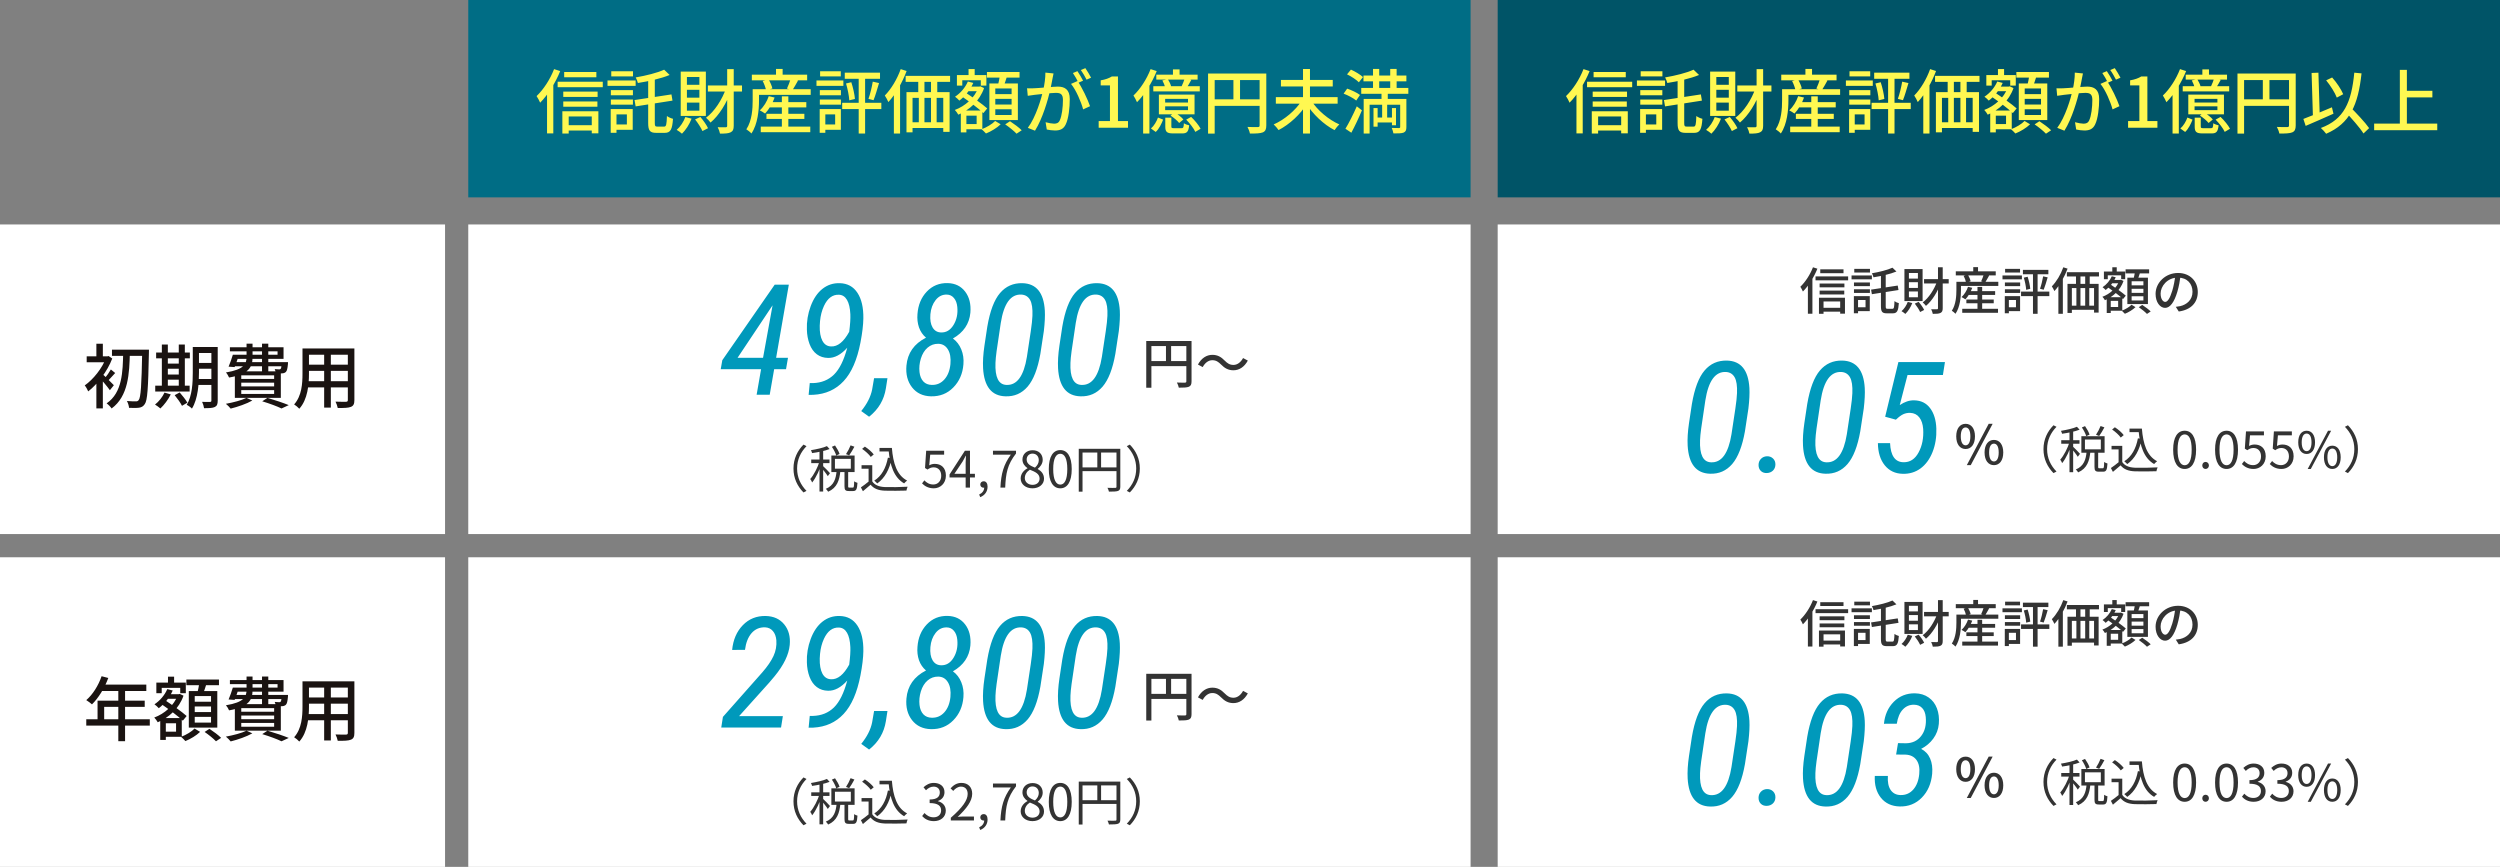 <svg width="646" height="224" viewBox="0 0 646 224" fill="none" xmlns="http://www.w3.org/2000/svg">
<rect x="0" y="0" width="646" height="224" fill="#808080" stroke="none"/>
<rect x="121" y="58" width="259" height="80" fill="white"/>
<path d="M205.035 121.06C205.035 123.608 206.062 125.662 207.622 127.248L208.402 126.845C206.894 125.298 205.971 123.387 205.971 121.06C205.971 118.746 206.894 116.835 208.402 115.288L207.622 114.885C206.062 116.471 205.035 118.525 205.035 121.06ZM214.954 115.457C215.435 116.146 215.916 117.095 216.085 117.706L216.943 117.303C216.761 116.705 216.254 115.795 215.773 115.106L214.954 115.457ZM219.79 115.08C219.53 115.769 219.023 116.731 218.607 117.342L219.426 117.667C219.855 117.095 220.349 116.211 220.778 115.431L219.79 115.08ZM216.176 121.736C215.994 123.686 215.513 125.428 213.394 126.312C213.589 126.494 213.875 126.832 213.992 127.066C216.332 126.026 216.917 124.05 217.151 121.736H216.176ZM218.217 121.619V125.623C218.217 126.598 218.438 126.884 219.348 126.884C219.53 126.884 220.284 126.884 220.466 126.884C221.233 126.884 221.48 126.442 221.571 124.765C221.311 124.7 220.908 124.531 220.713 124.375C220.687 125.792 220.635 126 220.362 126C220.206 126 219.608 126 219.478 126C219.218 126 219.166 125.948 219.166 125.61V121.619H218.217ZM215.747 118.577H219.855V121.112H215.747V118.577ZM214.824 117.706V121.983H220.83V117.706H214.824ZM211.756 116.159V127.014H212.705V116.159H211.756ZM209.624 118.746V119.669H214.343V118.746H209.624ZM211.808 119.097C211.34 120.709 210.3 122.737 209.364 123.777C209.533 123.998 209.767 124.401 209.858 124.674C210.859 123.465 211.899 121.19 212.419 119.357L211.808 119.097ZM213.68 115.275C212.731 115.717 211.015 116.081 209.546 116.328C209.663 116.549 209.793 116.861 209.845 117.082C211.353 116.874 213.173 116.51 214.369 116.029L213.68 115.275ZM212.666 120.423L212.211 120.813C212.614 121.268 213.589 122.503 213.901 123.036L214.473 122.269C214.213 121.944 212.991 120.709 212.666 120.423ZM227.265 115.743V116.666H229.982V115.743H227.265ZM229.384 115.743V116.224H229.605C229.956 120.241 230.983 123.387 233.622 124.908C233.817 124.687 234.168 124.336 234.402 124.18C231.776 122.828 230.775 119.734 230.463 115.743H229.384ZM229.436 118.265C228.929 120.93 227.824 122.984 225.913 124.193C226.134 124.362 226.524 124.739 226.68 124.921C228.617 123.543 229.826 121.359 230.437 118.408L229.436 118.265ZM225.393 120.215H222.624V121.125H224.444V124.817H225.393V120.215ZM225.393 124.388H224.509C223.846 124.947 223.079 125.519 222.455 125.935L222.975 126.936C223.677 126.364 224.34 125.805 224.964 125.246C225.796 126.273 226.966 126.728 228.656 126.793C230.099 126.845 232.79 126.819 234.22 126.767C234.259 126.468 234.428 126 234.532 125.766C232.998 125.87 230.073 125.909 228.656 125.857C227.161 125.792 226.004 125.35 225.393 124.388ZM222.767 115.99C223.612 116.562 224.587 117.446 225.003 118.07L225.77 117.433C225.315 116.796 224.34 115.951 223.482 115.405L222.767 115.99ZM241.3 126.182C242.899 126.182 244.42 124.986 244.42 122.906C244.42 120.8 243.133 119.864 241.547 119.864C240.975 119.864 240.546 120.007 240.117 120.241L240.364 117.485H243.965V116.471H239.324L239.025 120.93L239.662 121.333C240.208 120.969 240.611 120.761 241.248 120.761C242.431 120.761 243.211 121.58 243.211 122.945C243.211 124.323 242.314 125.194 241.183 125.194C240.091 125.194 239.389 124.687 238.856 124.128L238.258 124.908C238.908 125.558 239.818 126.182 241.3 126.182ZM249.525 126H250.643V116.471H249.33L245.365 122.594V123.374H251.917V122.438H246.613L248.784 119.188C249.044 118.72 249.304 118.239 249.538 117.771H249.603C249.564 118.265 249.525 119.032 249.525 119.513V126ZM253.291 128.47C254.474 127.989 255.189 127.014 255.189 125.753C255.189 124.895 254.812 124.362 254.188 124.362C253.707 124.362 253.304 124.674 253.304 125.194C253.304 125.727 253.707 126.026 254.162 126.026C254.396 126.026 254.604 125.961 254.76 125.766L254.188 124.908L254.318 125.974C254.318 126.767 253.824 127.417 253.018 127.781L253.291 128.47ZM258.508 126H259.743C259.899 122.282 260.302 120.059 262.538 117.186V116.471H256.584V117.485H261.199C259.327 120.085 258.677 122.399 258.508 126ZM266.785 126.182C268.566 126.182 269.775 125.103 269.775 123.712C269.775 122.412 268.995 121.684 268.163 121.203V121.138C268.735 120.696 269.437 119.851 269.437 118.837C269.437 117.381 268.449 116.341 266.824 116.341C265.329 116.341 264.198 117.303 264.198 118.746C264.198 119.747 264.796 120.475 265.498 120.956V121.008C264.627 121.476 263.743 122.36 263.743 123.647C263.743 125.116 265.03 126.182 266.785 126.182ZM267.435 120.839C266.317 120.397 265.29 119.89 265.29 118.746C265.29 117.836 265.927 117.212 266.798 117.212C267.825 117.212 268.423 117.966 268.423 118.902C268.423 119.617 268.085 120.267 267.435 120.839ZM266.811 125.285C265.667 125.285 264.809 124.544 264.809 123.53C264.809 122.62 265.342 121.866 266.122 121.372C267.461 121.918 268.631 122.399 268.631 123.673C268.631 124.622 267.903 125.285 266.811 125.285ZM273.983 126.182C275.777 126.182 276.934 124.531 276.934 121.203C276.934 117.901 275.777 116.302 273.983 116.302C272.163 116.302 271.006 117.901 271.006 121.203C271.006 124.531 272.163 126.182 273.983 126.182ZM273.983 125.22C272.891 125.22 272.15 124.011 272.15 121.203C272.15 118.434 272.891 117.251 273.983 117.251C275.062 117.251 275.79 118.434 275.79 121.203C275.79 124.011 275.062 125.22 273.983 125.22ZM278.75 115.964V127.053H279.725V116.939H288.942V115.964H278.75ZM288.5 115.964V125.753C288.5 125.987 288.422 126.065 288.175 126.065C287.915 126.078 287.07 126.091 286.173 126.052C286.329 126.325 286.498 126.767 286.55 127.04C287.72 127.04 288.461 127.014 288.89 126.858C289.332 126.689 289.488 126.377 289.488 125.753V115.964H288.5ZM279.283 120.774V121.736H288.955V120.774H279.283ZM283.547 116.458V121.242H284.522V116.458H283.547ZM294.532 121.06C294.532 118.525 293.505 116.471 291.945 114.885L291.165 115.288C292.673 116.835 293.596 118.746 293.596 121.06C293.596 123.387 292.673 125.298 291.165 126.845L291.945 127.248C293.505 125.662 294.532 123.608 294.532 121.06Z" fill="#333333"/>
<path d="M296.19 88.108V100.19H297.52V89.424H307.18V88.108H296.19ZM306.55 88.108V98.524C306.55 98.776 306.466 98.86 306.2 98.874C305.92 98.874 305.01 98.888 304.114 98.846C304.31 99.196 304.548 99.812 304.604 100.176C305.864 100.176 306.676 100.148 307.194 99.938C307.712 99.714 307.894 99.322 307.894 98.538V88.108H306.55ZM296.918 93.302V94.604H307.194V93.302H296.918ZM301.286 88.808V93.946H302.616V88.808H301.286ZM315.496 94.17C316.462 95.164 317.414 95.682 318.716 95.682C320.2 95.682 321.53 94.842 322.44 93.176L321.208 92.518C320.648 93.568 319.752 94.296 318.744 94.296C317.75 94.296 317.176 93.89 316.49 93.204C315.524 92.196 314.572 91.692 313.27 91.692C311.786 91.692 310.456 92.532 309.546 94.198L310.778 94.856C311.338 93.806 312.234 93.078 313.242 93.078C314.25 93.078 314.81 93.498 315.496 94.17Z" fill="#333333"/>
<path d="M200.551 92.449H203.617L203.109 95.398H200.043L198.891 102H195.512L196.664 95.398H186.234L186.645 93.074L200.18 73.562H203.832L200.551 92.449ZM190.59 92.449H197.172L199.633 78.894L190.59 92.449ZM218.93 89.852C217.315 91.648 215.668 92.527 213.988 92.488C212.868 92.475 211.898 92.163 211.078 91.551C210.258 90.939 209.626 90.053 209.184 88.894C208.754 87.736 208.526 86.492 208.5 85.164C208.422 83.107 208.747 81.095 209.477 79.129C210.206 77.163 211.221 75.665 212.523 74.637C213.826 73.608 215.316 73.12 216.996 73.172C218.988 73.224 220.512 74.057 221.566 75.672C222.621 77.273 223.129 79.474 223.09 82.273C223.064 83.979 222.816 86.049 222.348 88.484C221.488 92.963 220.036 96.297 217.992 98.484C215.961 100.672 213.35 101.85 210.16 102.02L208.949 102.039L209.242 98.992H210.082C212.257 98.927 214.06 98.198 215.492 96.805C216.924 95.398 218.07 93.081 218.93 89.852ZM214.75 89.519C216.456 89.598 218.018 88.335 219.438 85.731C219.685 83.803 219.783 82.293 219.73 81.199C219.652 79.585 219.366 78.354 218.871 77.508C218.376 76.648 217.686 76.199 216.801 76.16C215.147 76.082 213.852 77.046 212.914 79.051C212.367 80.236 212.029 81.538 211.898 82.957L211.82 84.168C211.781 85.809 212.009 87.104 212.504 88.055C213.012 89.005 213.76 89.493 214.75 89.519ZM224.574 107.684L222.543 106.219C224.053 104.357 224.991 102.508 225.355 100.672L225.863 97.723H229.32L228.91 100.359C228.441 103.328 226.996 105.77 224.574 107.684ZM250.746 80.809C250.473 83.686 248.969 85.906 246.234 87.469C247.198 88.172 247.921 89.116 248.402 90.301C248.884 91.473 249.066 92.755 248.949 94.148C248.754 96.557 247.882 98.549 246.332 100.125C244.796 101.701 242.868 102.462 240.551 102.41C238.467 102.358 236.84 101.583 235.668 100.086C234.509 98.588 234.027 96.72 234.223 94.481C234.509 91.238 236.195 88.829 239.281 87.254C238.448 86.551 237.842 85.665 237.465 84.598C237.1 83.517 236.97 82.371 237.074 81.16C237.243 78.803 238.044 76.87 239.477 75.359C240.922 73.836 242.725 73.1 244.887 73.152C246.814 73.204 248.318 73.94 249.398 75.359C250.479 76.779 250.928 78.595 250.746 80.809ZM245.59 94.09C245.733 92.501 245.518 91.238 244.945 90.301C244.372 89.35 243.546 88.862 242.465 88.836H242.426C241.397 88.823 240.486 89.155 239.691 89.832C238.91 90.496 238.331 91.434 237.953 92.644C237.589 93.842 237.471 95.014 237.602 96.16C237.719 97.189 238.051 97.996 238.598 98.582C239.145 99.155 239.867 99.448 240.766 99.461C242.055 99.5 243.135 99.038 244.008 98.074C244.893 97.098 245.421 95.769 245.59 94.09ZM247.367 79.324C247.276 78.361 246.99 77.592 246.508 77.019C246.026 76.434 245.408 76.134 244.652 76.121C243.493 76.095 242.53 76.57 241.762 77.547C240.993 78.523 240.544 79.741 240.414 81.199C240.297 82.644 240.486 83.784 240.98 84.617C241.475 85.451 242.198 85.88 243.148 85.906C244.49 85.958 245.57 85.314 246.391 83.973C247.211 82.632 247.536 81.082 247.367 79.324ZM259.828 102.41C256.234 102.319 254.301 99.897 254.027 95.144C253.936 93.478 254.053 91.538 254.379 89.324L255.121 84.402C255.811 80.366 256.905 77.475 258.402 75.731C259.9 73.973 261.827 73.12 264.184 73.172C267.777 73.263 269.711 75.626 269.984 80.262C270.062 81.642 269.978 83.4 269.73 85.535L268.832 91.434C268.142 95.327 267.042 98.152 265.531 99.91C264.021 101.655 262.12 102.488 259.828 102.41ZM266.781 81.609C266.859 79.734 266.658 78.367 266.176 77.508C265.694 76.648 264.952 76.186 263.949 76.121C261.176 75.965 259.392 78.413 258.598 83.465L257.523 90.731C257.354 91.967 257.257 92.977 257.23 93.758C257.087 97.482 258.025 99.383 260.043 99.461C262.777 99.604 264.548 97.182 265.355 92.195L266.352 85.594C266.599 83.927 266.742 82.599 266.781 81.609ZM279.203 102.41C275.609 102.319 273.676 99.897 273.402 95.144C273.311 93.478 273.428 91.538 273.754 89.324L274.496 84.402C275.186 80.366 276.28 77.475 277.777 75.731C279.275 73.973 281.202 73.12 283.559 73.172C287.152 73.263 289.086 75.626 289.359 80.262C289.438 81.642 289.353 83.4 289.105 85.535L288.207 91.434C287.517 95.327 286.417 98.152 284.906 99.91C283.396 101.655 281.495 102.488 279.203 102.41ZM286.156 81.609C286.234 79.734 286.033 78.367 285.551 77.508C285.069 76.648 284.327 76.186 283.324 76.121C280.551 75.965 278.767 78.413 277.973 83.465L276.898 90.731C276.729 91.967 276.632 92.977 276.605 93.758C276.462 97.482 277.4 99.383 279.418 99.461C282.152 99.604 283.923 97.182 284.73 92.195L285.727 85.594C285.974 83.927 286.117 82.599 286.156 81.609Z" fill="#0099BB"/>
<rect x="121" y="144" width="259" height="80" fill="white"/>
<path d="M205.035 207.06C205.035 209.608 206.062 211.662 207.622 213.248L208.402 212.845C206.894 211.298 205.971 209.387 205.971 207.06C205.971 204.746 206.894 202.835 208.402 201.288L207.622 200.885C206.062 202.471 205.035 204.525 205.035 207.06ZM214.954 201.457C215.435 202.146 215.916 203.095 216.085 203.706L216.943 203.303C216.761 202.705 216.254 201.795 215.773 201.106L214.954 201.457ZM219.79 201.08C219.53 201.769 219.023 202.731 218.607 203.342L219.426 203.667C219.855 203.095 220.349 202.211 220.778 201.431L219.79 201.08ZM216.176 207.736C215.994 209.686 215.513 211.428 213.394 212.312C213.589 212.494 213.875 212.832 213.992 213.066C216.332 212.026 216.917 210.05 217.151 207.736H216.176ZM218.217 207.619V211.623C218.217 212.598 218.438 212.884 219.348 212.884C219.53 212.884 220.284 212.884 220.466 212.884C221.233 212.884 221.48 212.442 221.571 210.765C221.311 210.7 220.908 210.531 220.713 210.375C220.687 211.792 220.635 212 220.362 212C220.206 212 219.608 212 219.478 212C219.218 212 219.166 211.948 219.166 211.61V207.619H218.217ZM215.747 204.577H219.855V207.112H215.747V204.577ZM214.824 203.706V207.983H220.83V203.706H214.824ZM211.756 202.159V213.014H212.705V202.159H211.756ZM209.624 204.746V205.669H214.343V204.746H209.624ZM211.808 205.097C211.34 206.709 210.3 208.737 209.364 209.777C209.533 209.998 209.767 210.401 209.858 210.674C210.859 209.465 211.899 207.19 212.419 205.357L211.808 205.097ZM213.68 201.275C212.731 201.717 211.015 202.081 209.546 202.328C209.663 202.549 209.793 202.861 209.845 203.082C211.353 202.874 213.173 202.51 214.369 202.029L213.68 201.275ZM212.666 206.423L212.211 206.813C212.614 207.268 213.589 208.503 213.901 209.036L214.473 208.269C214.213 207.944 212.991 206.709 212.666 206.423ZM227.265 201.743V202.666H229.982V201.743H227.265ZM229.384 201.743V202.224H229.605C229.956 206.241 230.983 209.387 233.622 210.908C233.817 210.687 234.168 210.336 234.402 210.18C231.776 208.828 230.775 205.734 230.463 201.743H229.384ZM229.436 204.265C228.929 206.93 227.824 208.984 225.913 210.193C226.134 210.362 226.524 210.739 226.68 210.921C228.617 209.543 229.826 207.359 230.437 204.408L229.436 204.265ZM225.393 206.215H222.624V207.125H224.444V210.817H225.393V206.215ZM225.393 210.388H224.509C223.846 210.947 223.079 211.519 222.455 211.935L222.975 212.936C223.677 212.364 224.34 211.805 224.964 211.246C225.796 212.273 226.966 212.728 228.656 212.793C230.099 212.845 232.79 212.819 234.22 212.767C234.259 212.468 234.428 212 234.532 211.766C232.998 211.87 230.073 211.909 228.656 211.857C227.161 211.792 226.004 211.35 225.393 210.388ZM222.767 201.99C223.612 202.562 224.587 203.446 225.003 204.07L225.77 203.433C225.315 202.796 224.34 201.951 223.482 201.405L222.767 201.99ZM241.326 212.182C243.029 212.182 244.394 211.155 244.394 209.465C244.394 208.152 243.484 207.307 242.366 207.034V206.982C243.38 206.618 244.056 205.851 244.056 204.694C244.056 203.173 242.886 202.302 241.287 202.302C240.195 202.302 239.35 202.783 238.635 203.433L239.272 204.2C239.805 203.654 240.481 203.264 241.248 203.264C242.236 203.264 242.847 203.862 242.847 204.772C242.847 205.812 242.184 206.592 240.221 206.592V207.515C242.418 207.515 243.185 208.269 243.185 209.413C243.185 210.505 242.379 211.194 241.248 211.194C240.156 211.194 239.441 210.674 238.882 210.089L238.284 210.869C238.908 211.558 239.831 212.182 241.326 212.182ZM245.69 212H251.67V210.986H249.031C248.55 210.986 247.978 211.025 247.471 211.077C249.72 208.958 251.215 207.021 251.215 205.11C251.215 203.407 250.149 202.302 248.446 202.302C247.237 202.302 246.405 202.861 245.625 203.706L246.314 204.369C246.847 203.745 247.523 203.264 248.303 203.264C249.486 203.264 250.045 204.07 250.045 205.162C250.045 206.787 248.68 208.698 245.69 211.311V212ZM253.291 214.47C254.474 213.989 255.189 213.014 255.189 211.753C255.189 210.895 254.812 210.362 254.188 210.362C253.707 210.362 253.304 210.674 253.304 211.194C253.304 211.727 253.707 212.026 254.162 212.026C254.396 212.026 254.604 211.961 254.76 211.766L254.188 210.908L254.318 211.974C254.318 212.767 253.824 213.417 253.018 213.781L253.291 214.47ZM258.508 212H259.743C259.899 208.282 260.302 206.059 262.538 203.186V202.471H256.584V203.485H261.199C259.327 206.085 258.677 208.399 258.508 212ZM266.785 212.182C268.566 212.182 269.775 211.103 269.775 209.712C269.775 208.412 268.995 207.684 268.163 207.203V207.138C268.735 206.696 269.437 205.851 269.437 204.837C269.437 203.381 268.449 202.341 266.824 202.341C265.329 202.341 264.198 203.303 264.198 204.746C264.198 205.747 264.796 206.475 265.498 206.956V207.008C264.627 207.476 263.743 208.36 263.743 209.647C263.743 211.116 265.03 212.182 266.785 212.182ZM267.435 206.839C266.317 206.397 265.29 205.89 265.29 204.746C265.29 203.836 265.927 203.212 266.798 203.212C267.825 203.212 268.423 203.966 268.423 204.902C268.423 205.617 268.085 206.267 267.435 206.839ZM266.811 211.285C265.667 211.285 264.809 210.544 264.809 209.53C264.809 208.62 265.342 207.866 266.122 207.372C267.461 207.918 268.631 208.399 268.631 209.673C268.631 210.622 267.903 211.285 266.811 211.285ZM273.983 212.182C275.777 212.182 276.934 210.531 276.934 207.203C276.934 203.901 275.777 202.302 273.983 202.302C272.163 202.302 271.006 203.901 271.006 207.203C271.006 210.531 272.163 212.182 273.983 212.182ZM273.983 211.22C272.891 211.22 272.15 210.011 272.15 207.203C272.15 204.434 272.891 203.251 273.983 203.251C275.062 203.251 275.79 204.434 275.79 207.203C275.79 210.011 275.062 211.22 273.983 211.22ZM278.75 201.964V213.053H279.725V202.939H288.942V201.964H278.75ZM288.5 201.964V211.753C288.5 211.987 288.422 212.065 288.175 212.065C287.915 212.078 287.07 212.091 286.173 212.052C286.329 212.325 286.498 212.767 286.55 213.04C287.72 213.04 288.461 213.014 288.89 212.858C289.332 212.689 289.488 212.377 289.488 211.753V201.964H288.5ZM279.283 206.774V207.736H288.955V206.774H279.283ZM283.547 202.458V207.242H284.522V202.458H283.547ZM294.532 207.06C294.532 204.525 293.505 202.471 291.945 200.885L291.165 201.288C292.673 202.835 293.596 204.746 293.596 207.06C293.596 209.387 292.673 211.298 291.165 212.845L291.945 213.248C293.505 211.662 294.532 209.608 294.532 207.06Z" fill="#333333"/>
<path d="M296.19 174.108V186.19H297.52V175.424H307.18V174.108H296.19ZM306.55 174.108V184.524C306.55 184.776 306.466 184.86 306.2 184.874C305.92 184.874 305.01 184.888 304.114 184.846C304.31 185.196 304.548 185.812 304.604 186.176C305.864 186.176 306.676 186.148 307.194 185.938C307.712 185.714 307.894 185.322 307.894 184.538V174.108H306.55ZM296.918 179.302V180.604H307.194V179.302H296.918ZM301.286 174.808V179.946H302.616V174.808H301.286ZM315.496 180.17C316.462 181.164 317.414 181.682 318.716 181.682C320.2 181.682 321.53 180.842 322.44 179.176L321.208 178.518C320.648 179.568 319.752 180.296 318.744 180.296C317.75 180.296 317.176 179.89 316.49 179.204C315.524 178.196 314.572 177.692 313.27 177.692C311.786 177.692 310.456 178.532 309.546 180.198L310.778 180.856C311.338 179.806 312.234 179.078 313.242 179.078C314.25 179.078 314.81 179.498 315.496 180.17Z" fill="#333333"/>
<path d="M201.82 188H186.371L186.801 185.246L196.996 173.723C198.311 172.212 199.268 170.812 199.867 169.523C200.466 168.234 200.714 166.874 200.609 165.441C200.518 164.439 200.219 163.645 199.711 163.059C199.203 162.46 198.533 162.141 197.699 162.102C196.28 162.062 195.115 162.564 194.203 163.605C193.305 164.647 192.738 166.086 192.504 167.922L189.184 167.941C189.444 165.311 190.362 163.182 191.938 161.555C193.526 159.914 195.505 159.12 197.875 159.172C199.919 159.224 201.508 159.947 202.641 161.34C203.786 162.733 204.262 164.504 204.066 166.652C203.832 169.152 202.53 171.848 200.16 174.738L198.773 176.379L190.98 185.051H202.289L201.82 188ZM218.93 175.852C217.315 177.648 215.668 178.527 213.988 178.488C212.868 178.475 211.898 178.163 211.078 177.551C210.258 176.939 209.626 176.053 209.184 174.895C208.754 173.736 208.526 172.492 208.5 171.164C208.422 169.107 208.747 167.095 209.477 165.129C210.206 163.163 211.221 161.665 212.523 160.637C213.826 159.608 215.316 159.12 216.996 159.172C218.988 159.224 220.512 160.057 221.566 161.672C222.621 163.273 223.129 165.474 223.09 168.273C223.064 169.979 222.816 172.049 222.348 174.484C221.488 178.964 220.036 182.297 217.992 184.484C215.961 186.672 213.35 187.85 210.16 188.02L208.949 188.039L209.242 184.992H210.082C212.257 184.927 214.06 184.198 215.492 182.805C216.924 181.398 218.07 179.081 218.93 175.852ZM214.75 175.52C216.456 175.598 218.018 174.335 219.438 171.73C219.685 169.803 219.783 168.293 219.73 167.199C219.652 165.585 219.366 164.354 218.871 163.508C218.376 162.648 217.686 162.199 216.801 162.16C215.147 162.082 213.852 163.046 212.914 165.051C212.367 166.236 212.029 167.538 211.898 168.957L211.82 170.168C211.781 171.809 212.009 173.104 212.504 174.055C213.012 175.005 213.76 175.493 214.75 175.52ZM224.574 193.684L222.543 192.219C224.053 190.357 224.991 188.508 225.355 186.672L225.863 183.723H229.32L228.91 186.359C228.441 189.328 226.996 191.77 224.574 193.684ZM250.746 166.809C250.473 169.686 248.969 171.906 246.234 173.469C247.198 174.172 247.921 175.116 248.402 176.301C248.884 177.473 249.066 178.755 248.949 180.148C248.754 182.557 247.882 184.549 246.332 186.125C244.796 187.701 242.868 188.462 240.551 188.41C238.467 188.358 236.84 187.583 235.668 186.086C234.509 184.589 234.027 182.72 234.223 180.48C234.509 177.238 236.195 174.829 239.281 173.254C238.448 172.551 237.842 171.665 237.465 170.598C237.1 169.517 236.97 168.371 237.074 167.16C237.243 164.803 238.044 162.87 239.477 161.359C240.922 159.836 242.725 159.1 244.887 159.152C246.814 159.204 248.318 159.94 249.398 161.359C250.479 162.779 250.928 164.595 250.746 166.809ZM245.59 180.09C245.733 178.501 245.518 177.238 244.945 176.301C244.372 175.35 243.546 174.862 242.465 174.836H242.426C241.397 174.823 240.486 175.155 239.691 175.832C238.91 176.496 238.331 177.434 237.953 178.645C237.589 179.842 237.471 181.014 237.602 182.16C237.719 183.189 238.051 183.996 238.598 184.582C239.145 185.155 239.867 185.448 240.766 185.461C242.055 185.5 243.135 185.038 244.008 184.074C244.893 183.098 245.421 181.77 245.59 180.09ZM247.367 165.324C247.276 164.361 246.99 163.592 246.508 163.02C246.026 162.434 245.408 162.134 244.652 162.121C243.493 162.095 242.53 162.57 241.762 163.547C240.993 164.523 240.544 165.741 240.414 167.199C240.297 168.645 240.486 169.784 240.98 170.617C241.475 171.451 242.198 171.88 243.148 171.906C244.49 171.958 245.57 171.314 246.391 169.973C247.211 168.632 247.536 167.082 247.367 165.324ZM259.828 188.41C256.234 188.319 254.301 185.897 254.027 181.145C253.936 179.478 254.053 177.538 254.379 175.324L255.121 170.402C255.811 166.366 256.905 163.475 258.402 161.73C259.9 159.973 261.827 159.12 264.184 159.172C267.777 159.263 269.711 161.626 269.984 166.262C270.062 167.642 269.978 169.4 269.73 171.535L268.832 177.434C268.142 181.327 267.042 184.152 265.531 185.91C264.021 187.655 262.12 188.488 259.828 188.41ZM266.781 167.609C266.859 165.734 266.658 164.367 266.176 163.508C265.694 162.648 264.952 162.186 263.949 162.121C261.176 161.965 259.392 164.413 258.598 169.465L257.523 176.73C257.354 177.967 257.257 178.977 257.23 179.758C257.087 183.482 258.025 185.383 260.043 185.461C262.777 185.604 264.548 183.182 265.355 178.195L266.352 171.594C266.599 169.927 266.742 168.599 266.781 167.609ZM279.203 188.41C275.609 188.319 273.676 185.897 273.402 181.145C273.311 179.478 273.428 177.538 273.754 175.324L274.496 170.402C275.186 166.366 276.28 163.475 277.777 161.73C279.275 159.973 281.202 159.12 283.559 159.172C287.152 159.263 289.086 161.626 289.359 166.262C289.438 167.642 289.353 169.4 289.105 171.535L288.207 177.434C287.517 181.327 286.417 184.152 284.906 185.91C283.396 187.655 281.495 188.488 279.203 188.41ZM286.156 167.609C286.234 165.734 286.033 164.367 285.551 163.508C285.069 162.648 284.327 162.186 283.324 162.121C280.551 161.965 278.767 164.413 277.973 169.465L276.898 176.73C276.729 177.967 276.632 178.977 276.605 179.758C276.462 183.482 277.4 185.383 279.418 185.461C282.152 185.604 283.923 183.182 284.73 178.195L285.727 171.594C285.974 169.927 286.117 168.599 286.156 167.609Z" fill="#0099BB"/>
<rect y="58" width="115" height="80" fill="white"/>
<path d="M28.934 90.356V91.958H37.376V90.356H28.934ZM36.746 90.356V90.77C36.584 99.5 36.386 102.74 35.828 103.388C35.63 103.64 35.45 103.712 35.126 103.712C34.712 103.712 33.812 103.712 32.786 103.622C33.092 104.126 33.308 104.882 33.344 105.386C34.316 105.422 35.306 105.44 35.936 105.35C36.566 105.242 36.998 105.044 37.412 104.414C38.096 103.478 38.294 100.382 38.474 91.256C38.492 91.022 38.492 90.356 38.492 90.356H36.746ZM31.832 91.076C31.724 96.008 31.652 101.426 27.548 104.234C27.998 104.54 28.538 105.098 28.844 105.548C33.182 102.362 33.434 96.512 33.56 91.076H31.832ZM24.902 97.754V105.53H26.576V95.756L24.902 97.754ZM22.4 92.084V93.614H27.89V92.084H22.4ZM24.902 88.826V92.912H26.576V88.826H24.902ZM26.45 96.638L25.55 97.43C26.252 98.132 27.782 99.95 28.394 100.832L29.42 99.536C28.952 99.05 27.026 97.106 26.45 96.638ZM27.422 92.084V92.426C26.432 95.126 24.11 98.042 21.896 99.59C22.166 99.896 22.634 100.706 22.796 101.138C25.154 99.302 27.71 96.026 29.006 92.642L28.052 91.994L27.746 92.084H27.422ZM28.646 95.468C28.286 96.134 27.566 97.16 27.062 97.754L27.872 98.438C28.412 97.916 29.06 97.106 29.762 96.386L28.646 95.468ZM50.516 89.672V91.22H55.358V89.672H50.516ZM50.516 93.776V95.288H55.358V93.776H50.516ZM50.498 97.934V99.464H55.394V97.934H50.498ZM54.62 89.672V103.496C54.62 103.766 54.512 103.856 54.26 103.856C53.99 103.874 53.09 103.874 52.226 103.838C52.442 104.27 52.676 105.026 52.73 105.476C54.062 105.476 54.944 105.44 55.502 105.17C56.078 104.9 56.258 104.414 56.258 103.514V89.672H54.62ZM49.814 89.672V96.242C49.814 98.834 49.688 102.254 48.248 104.612C48.626 104.774 49.328 105.278 49.598 105.584C51.182 103.028 51.416 99.05 51.416 96.242V89.672H49.814ZM40.346 91.094V92.588H49.058V91.094H40.346ZM42.56 93.956V95.288H47.006V93.956H42.56ZM42.56 96.782V98.114H47.024V96.782H42.56ZM40.112 99.662V101.174H49.004V99.662H40.112ZM41.822 89.024V100.238H43.37V89.024H41.822ZM46.196 89.024V100.238H47.762V89.024H46.196ZM42.506 101.444C41.984 102.596 41.048 103.766 40.058 104.54C40.454 104.774 41.12 105.26 41.444 105.548C42.416 104.648 43.46 103.262 44.126 101.912L42.506 101.444ZM45.134 102.11C45.836 102.956 46.682 104.144 47.024 104.864L48.41 104.054C48.014 103.316 47.15 102.218 46.43 101.408L45.134 102.11ZM60.668 91.67V92.732H73.268V89.726H59.408V90.788H71.72V91.67H60.668ZM60.164 91.67C59.858 92.678 59.444 93.902 59.066 94.748L60.632 94.856C60.974 94.01 61.406 92.75 61.766 91.67H60.164ZM60.2 93.578L59.876 94.64H73.376V93.578H60.2ZM72.818 93.578V93.776C72.728 94.766 72.656 95.18 72.512 95.324C72.422 95.432 72.314 95.45 72.116 95.45C71.918 95.45 71.486 95.432 70.982 95.378C71.126 95.684 71.27 96.152 71.288 96.458C71.954 96.494 72.584 96.494 72.926 96.476C73.286 96.458 73.628 96.35 73.88 96.098C74.168 95.792 74.294 95.216 74.402 94.082C74.402 93.902 74.42 93.578 74.42 93.578H72.818ZM63.71 88.808V92.228C63.71 94.046 63.08 95.468 58.382 96.242C58.67 96.548 59.048 97.178 59.192 97.556C64.466 96.638 65.258 94.73 65.258 92.264V88.808H63.71ZM67.706 88.808V95.954H69.326V88.808H67.706ZM62.342 98.888H70.838V99.842H62.342V98.888ZM62.342 100.814H70.838V101.786H62.342V100.814ZM62.342 96.98H70.838V97.916H62.342V96.98ZM60.686 95.954V102.812H72.566V95.954H60.686ZM67.76 103.694C69.704 104.288 71.648 105.008 72.746 105.548L74.618 104.684C73.304 104.144 71.09 103.388 69.11 102.812L67.76 103.694ZM63.692 102.812C62.414 103.442 60.254 104 58.364 104.342C58.742 104.63 59.336 105.242 59.606 105.584C61.424 105.134 63.728 104.342 65.204 103.496L63.692 102.812ZM79.136 90.05V91.67H90.512V90.05H79.136ZM79.136 94.226V95.828H90.512V94.226H79.136ZM79.064 98.51V100.112H90.566V98.51H79.064ZM78.164 90.05V96.548C78.164 99.086 77.984 102.29 76.004 104.504C76.382 104.72 77.066 105.296 77.336 105.62C79.514 103.226 79.838 99.356 79.838 96.566V90.05H78.164ZM89.882 90.05V103.37C89.882 103.694 89.756 103.802 89.414 103.82C89.072 103.82 87.866 103.838 86.696 103.784C86.93 104.234 87.2 104.972 87.272 105.422C88.946 105.44 90.008 105.404 90.674 105.134C91.34 104.864 91.574 104.378 91.574 103.37V90.05H89.882ZM83.762 90.68V105.332H85.49V90.68H83.762Z" fill="#1A1311"/>
<rect y="144" width="115" height="80" fill="white"/>
<path d="M26.252 174.736C25.424 177.148 23.966 179.47 22.292 180.91C22.724 181.162 23.444 181.72 23.768 182.008C25.406 180.406 27.008 177.85 27.98 175.186L26.252 174.736ZM26.27 176.896L25.442 178.552H37.808V176.896H26.27ZM25.208 181.054V186.706H26.918V182.656H37.394V181.054H25.208ZM22.292 185.86V187.498H38.708V185.86H22.292ZM30.572 177.76V191.53H32.318V177.76H30.572ZM42.65 179.38V180.568H46.214V179.38H42.65ZM43.406 174.844V177.472H44.99V174.844H43.406ZM42.2 185.554V186.886H45.494V189.064H42.2V190.396H46.97V185.554H42.2ZM40.4 176.392V179.128H41.786V177.742H46.574V179.128H48.014V176.392H40.4ZM41.408 185.554V191.206H42.848V185.554H41.408ZM45.926 179.38V179.632C44.99 182.296 42.47 184.456 39.86 185.41C40.166 185.698 40.562 186.274 40.76 186.634C43.604 185.428 46.25 183.124 47.42 179.758L46.448 179.308L46.196 179.38H45.926ZM43.226 178.066C42.56 179.632 41.318 181.072 39.914 181.99C40.238 182.206 40.796 182.728 41.03 182.998C42.452 181.918 43.838 180.262 44.63 178.426L43.226 178.066ZM41.588 181.864C43.478 183.16 46.016 185.032 47.24 186.22L48.23 185.014C46.952 183.88 44.36 182.062 42.506 180.838L41.588 181.864ZM48.158 175.6V177.058H56.582V175.6H48.158ZM50.318 182.548H54.53V184.006H50.318V182.548ZM50.318 185.23H54.53V186.724H50.318V185.23ZM50.318 179.866H54.53V181.324H50.318V179.866ZM48.788 178.57V188.02H56.15V178.57H48.788ZM51.542 176.338C51.416 177.202 51.164 178.426 50.948 179.254L52.37 179.542C52.676 178.786 53.072 177.634 53.396 176.572L51.542 176.338ZM50.282 188.254C49.58 189.01 48.104 189.91 46.79 190.396C47.15 190.702 47.636 191.188 47.906 191.494C49.22 190.972 50.768 190.036 51.704 189.118L50.282 188.254ZM52.874 189.136C53.9 189.838 55.196 190.882 55.808 191.548L57.14 190.666C56.474 189.982 55.142 188.992 54.116 188.326L52.874 189.136ZM60.668 177.67V178.732H73.268V175.726H59.408V176.788H71.72V177.67H60.668ZM60.164 177.67C59.858 178.678 59.444 179.902 59.066 180.748L60.632 180.856C60.974 180.01 61.406 178.75 61.766 177.67H60.164ZM60.2 179.578L59.876 180.64H73.376V179.578H60.2ZM72.818 179.578V179.776C72.728 180.766 72.656 181.18 72.512 181.324C72.422 181.432 72.314 181.45 72.116 181.45C71.918 181.45 71.486 181.432 70.982 181.378C71.126 181.684 71.27 182.152 71.288 182.458C71.954 182.494 72.584 182.494 72.926 182.476C73.286 182.458 73.628 182.35 73.88 182.098C74.168 181.792 74.294 181.216 74.402 180.082C74.402 179.902 74.42 179.578 74.42 179.578H72.818ZM63.71 174.808V178.228C63.71 180.046 63.08 181.468 58.382 182.242C58.67 182.548 59.048 183.178 59.192 183.556C64.466 182.638 65.258 180.73 65.258 178.264V174.808H63.71ZM67.706 174.808V181.954H69.326V174.808H67.706ZM62.342 184.888H70.838V185.842H62.342V184.888ZM62.342 186.814H70.838V187.786H62.342V186.814ZM62.342 182.98H70.838V183.916H62.342V182.98ZM60.686 181.954V188.812H72.566V181.954H60.686ZM67.76 189.694C69.704 190.288 71.648 191.008 72.746 191.548L74.618 190.684C73.304 190.144 71.09 189.388 69.11 188.812L67.76 189.694ZM63.692 188.812C62.414 189.442 60.254 190 58.364 190.342C58.742 190.63 59.336 191.242 59.606 191.584C61.424 191.134 63.728 190.342 65.204 189.496L63.692 188.812ZM79.136 176.05V177.67H90.512V176.05H79.136ZM79.136 180.226V181.828H90.512V180.226H79.136ZM79.064 184.51V186.112H90.566V184.51H79.064ZM78.164 176.05V182.548C78.164 185.086 77.984 188.29 76.004 190.504C76.382 190.72 77.066 191.296 77.336 191.62C79.514 189.226 79.838 185.356 79.838 182.566V176.05H78.164ZM89.882 176.05V189.37C89.882 189.694 89.756 189.802 89.414 189.82C89.072 189.82 87.866 189.838 86.696 189.784C86.93 190.234 87.2 190.972 87.272 191.422C88.946 191.44 90.008 191.404 90.674 191.134C91.34 190.864 91.574 190.378 91.574 189.37V176.05H89.882ZM83.762 176.68V191.332H85.49V176.68H83.762Z" fill="#1A1311"/>
<rect x="121" width="259" height="51" fill="#006D85"/>
<path d="M145.783 18.6V19.968H154.099V18.6H145.783ZM145.549 23.676V25.044H154.423V23.676H145.549ZM145.549 26.214V27.582H154.369V26.214H145.549ZM146.215 32.352V33.738H153.739V32.352H146.215ZM144.091 21.12V22.524H155.755V21.12H144.091ZM145.315 28.752V34.512H146.953V30.102H152.911V34.458H154.621V28.752H145.315ZM143.173 17.862C142.147 20.526 140.419 23.154 138.655 24.828C138.943 25.224 139.411 26.142 139.573 26.538C141.589 24.522 143.533 21.408 144.757 18.366L143.173 17.862ZM141.355 22.65V34.476H142.975V21.048L142.957 21.03L141.355 22.65ZM167.491 19.896V31.776C167.491 33.774 167.941 34.332 169.597 34.332C169.939 34.332 171.433 34.332 171.775 34.332C173.287 34.332 173.719 33.396 173.899 30.696C173.413 30.588 172.729 30.282 172.333 29.976C172.261 32.172 172.153 32.712 171.631 32.712C171.325 32.712 170.119 32.712 169.849 32.712C169.309 32.712 169.201 32.568 169.201 31.776V19.896H167.491ZM171.613 18.006C169.885 18.816 166.915 19.554 164.269 20.004C164.485 20.4 164.737 21.048 164.827 21.444C167.599 21.012 170.785 20.31 173.035 19.374L171.613 18.006ZM163.963 25.854L164.251 27.492L173.773 25.998L173.503 24.396L163.963 25.854ZM157.843 23.298V24.612H163.549V23.298H157.843ZM157.951 18.42V19.734H163.567V18.42H157.951ZM157.843 25.728V27.042H163.549V25.728H157.843ZM156.979 20.796V22.182H164.251V20.796H156.979ZM158.635 28.176V29.562H161.983V32.154H158.635V33.54H163.495V28.176H158.635ZM157.807 28.176V34.314H159.301V28.176H157.807ZM182.917 22.092V23.658H191.737V22.092H182.917ZM187.903 17.862V32.496C187.903 32.784 187.795 32.874 187.507 32.892C187.237 32.892 186.391 32.892 185.455 32.874C185.707 33.324 185.977 34.08 186.049 34.53C187.381 34.53 188.245 34.476 188.803 34.188C189.379 33.9 189.595 33.432 189.595 32.496V17.862H187.903ZM187.633 22.758C186.607 25.746 184.591 28.86 182.431 30.426C182.809 30.714 183.313 31.29 183.601 31.668C185.815 29.832 187.831 26.574 189.001 23.172L187.633 22.758ZM177.085 30.246C176.635 31.488 175.807 32.748 174.853 33.558C175.231 33.774 175.933 34.26 176.221 34.548C177.193 33.612 178.147 32.136 178.705 30.66L177.085 30.246ZM179.605 30.858C180.343 31.776 181.153 33.036 181.513 33.864L182.953 33.126C182.575 32.298 181.747 31.11 180.973 30.228L179.605 30.858ZM177.499 23.208H180.721V25.242H177.499V23.208ZM177.499 26.52H180.721V28.59H177.499V26.52ZM177.499 19.896H180.721V21.912H177.499V19.896ZM175.897 18.51V29.958H182.395V18.51H175.897ZM198.397 26.394V27.744H208.351V26.394H198.397ZM198.055 29.4V30.732H207.847V29.4H198.055ZM196.579 32.712V34.152H209.377V32.712H196.579ZM202.033 24.9V33.612H203.707V24.9H202.033ZM198.649 24.846C198.181 26.232 197.335 27.618 196.327 28.518C196.723 28.698 197.371 29.112 197.695 29.346C198.649 28.338 199.603 26.79 200.161 25.206L198.649 24.846ZM195.409 23.046V24.522H209.485V23.046H195.409ZM194.275 19.302V20.76H208.567V19.302H194.275ZM200.521 17.808V20.184H202.231V17.808H200.521ZM194.491 23.046V25.908C194.491 28.068 194.329 31.182 192.853 33.414C193.195 33.612 193.915 34.188 194.167 34.494C195.823 32.046 196.129 28.374 196.129 25.908V23.046H194.491ZM197.083 20.94C197.479 21.696 197.839 22.686 197.947 23.316L199.585 22.866C199.459 22.218 199.045 21.264 198.613 20.544L197.083 20.94ZM204.301 20.382C204.085 21.12 203.689 22.182 203.347 22.884L204.751 23.316C205.165 22.686 205.705 21.732 206.209 20.814L204.301 20.382ZM225.523 21.102C225.307 22.452 224.839 24.36 224.407 25.548L225.721 25.89C226.189 24.756 226.693 22.974 227.143 21.462L225.523 21.102ZM218.611 21.57C219.025 22.938 219.385 24.738 219.457 25.926L220.915 25.566C220.825 24.396 220.429 22.632 219.979 21.246L218.611 21.57ZM218.287 18.78V20.364H227.395V18.78H218.287ZM217.621 26.556V28.176H227.737V26.556H217.621ZM221.887 19.32V34.512H223.543V19.32H221.887ZM211.843 23.298V24.612H217.297V23.298H211.843ZM211.915 18.42V19.734H217.261V18.42H211.915ZM211.843 25.728V27.042H217.297V25.728H211.843ZM210.979 20.796V22.182H217.927V20.796H210.979ZM212.635 28.176V29.562H215.803V32.154H212.635V33.54H217.279V28.176H212.635ZM211.807 28.176V34.314H213.265V28.176H211.807ZM234.019 19.608V21.156H245.503V19.608H234.019ZM234.235 23.802V34.188H235.801V25.296H243.739V34.08H245.377V23.802H234.235ZM237.277 19.824V24.9H238.879V19.824H237.277ZM240.571 19.806V24.882H242.191V19.806H240.571ZM234.955 31.596V33.072H244.927V31.596H234.955ZM237.421 24.864V32.73H238.879V24.864H237.421ZM240.571 24.864V32.712H242.029V24.864H240.571ZM232.741 17.862C231.823 20.454 230.275 23.028 228.637 24.684C228.925 25.098 229.393 25.98 229.555 26.376C231.409 24.378 233.173 21.318 234.271 18.348L232.741 17.862ZM230.977 22.686V34.512H232.579V21.102L232.561 21.084L230.977 22.686ZM249.517 22.38V23.568H253.081V22.38H249.517ZM250.273 17.844V20.472H251.857V17.844H250.273ZM249.067 28.554V29.886H252.361V32.064H249.067V33.396H253.837V28.554H249.067ZM247.267 19.392V22.128H248.653V20.742H253.441V22.128H254.881V19.392H247.267ZM248.275 28.554V34.206H249.715V28.554H248.275ZM252.793 22.38V22.632C251.857 25.296 249.337 27.456 246.727 28.41C247.033 28.698 247.429 29.274 247.627 29.634C250.471 28.428 253.117 26.124 254.287 22.758L253.315 22.308L253.063 22.38H252.793ZM250.093 21.066C249.427 22.632 248.185 24.072 246.781 24.99C247.105 25.206 247.663 25.728 247.897 25.998C249.319 24.918 250.705 23.262 251.497 21.426L250.093 21.066ZM248.455 24.864C250.345 26.16 252.883 28.032 254.107 29.22L255.097 28.014C253.819 26.88 251.227 25.062 249.373 23.838L248.455 24.864ZM255.025 18.6V20.058H263.449V18.6H255.025ZM257.185 25.548H261.397V27.006H257.185V25.548ZM257.185 28.23H261.397V29.724H257.185V28.23ZM257.185 22.866H261.397V24.324H257.185V22.866ZM255.655 21.57V31.02H263.017V21.57H255.655ZM258.409 19.338C258.283 20.202 258.031 21.426 257.815 22.254L259.237 22.542C259.543 21.786 259.939 20.634 260.263 19.572L258.409 19.338ZM257.149 31.254C256.447 32.01 254.971 32.91 253.657 33.396C254.017 33.702 254.503 34.188 254.773 34.494C256.087 33.972 257.635 33.036 258.571 32.118L257.149 31.254ZM259.741 32.136C260.767 32.838 262.063 33.882 262.675 34.548L264.007 33.666C263.341 32.982 262.009 31.992 260.983 31.326L259.741 32.136ZM272.233 18.978L270.127 18.762C270.145 20.13 269.911 21.714 269.587 23.226C269.083 25.458 267.679 30.246 265.591 33.036L267.445 33.774C269.425 30.606 270.775 25.836 271.369 23.298C271.603 22.272 271.837 20.958 271.981 20.238C272.053 19.842 272.143 19.374 272.233 18.978ZM278.425 20.94L276.751 21.678C278.029 23.208 279.379 26.358 279.883 28.266L281.665 27.438C281.089 25.746 279.541 22.452 278.425 20.94ZM265.393 22.812L265.573 24.756C266.077 24.684 266.905 24.576 267.373 24.504C268.417 24.396 271.675 24 272.827 24C273.961 24 274.663 24.252 274.663 25.818C274.663 27.69 274.393 29.958 273.853 31.092C273.529 31.794 273.025 31.956 272.377 31.956C271.891 31.956 270.901 31.794 270.181 31.578L270.487 33.468C271.063 33.594 271.927 33.72 272.611 33.72C273.871 33.72 274.807 33.378 275.383 32.154C276.139 30.624 276.427 27.744 276.427 25.602C276.427 23.1 275.095 22.38 273.349 22.38C272.089 22.38 268.525 22.776 267.139 22.812C266.527 22.83 266.005 22.848 265.393 22.812ZM278.407 18.384L277.237 18.87C277.723 19.554 278.317 20.634 278.677 21.372L279.865 20.85C279.505 20.148 278.857 19.032 278.407 18.384ZM280.459 17.61L279.289 18.096C279.793 18.78 280.387 19.824 280.765 20.58L281.935 20.076C281.611 19.428 280.927 18.294 280.459 17.61ZM283.897 33H291.475V31.29H288.883V19.752H287.317C286.543 20.22 285.679 20.544 284.419 20.76V22.074H286.813V31.29H283.897V33ZM303.091 17.934V19.968H304.801V17.934H303.091ZM298.789 19.302V20.562H309.463V19.302H298.789ZM298.015 22.272V23.622H310.021V22.272H298.015ZM300.355 20.778C300.661 21.336 300.985 22.11 301.093 22.596L302.605 22.254C302.479 21.768 302.119 21.012 301.777 20.472L300.355 20.778ZM306.133 20.238C305.971 20.832 305.611 21.714 305.323 22.308L306.637 22.686C306.997 22.164 307.411 21.408 307.825 20.652L306.133 20.238ZM301.075 27.474H306.979V28.464H301.075V27.474ZM301.075 25.548H306.979V26.502H301.075V25.548ZM299.455 24.45V29.544H308.671V24.45H299.455ZM299.221 30.372C298.861 31.38 298.213 32.514 297.403 33.198L298.645 34.098C299.527 33.27 300.121 32.01 300.553 30.912L299.221 30.372ZM301.111 30.408V32.676C301.111 34.062 301.489 34.476 303.163 34.476C303.505 34.476 305.125 34.476 305.485 34.476C306.691 34.476 307.105 34.062 307.285 32.388C306.853 32.298 306.223 32.082 305.917 31.848C305.863 32.982 305.755 33.126 305.287 33.126C304.927 33.126 303.631 33.126 303.379 33.126C302.767 33.126 302.677 33.072 302.677 32.658V30.408H301.111ZM302.461 29.868C303.289 30.408 304.261 31.2 304.693 31.776L305.791 30.876C305.323 30.282 304.333 29.544 303.505 29.058L302.461 29.868ZM306.511 30.912C307.447 31.866 308.473 33.18 308.869 34.08L310.237 33.27C309.787 32.388 308.743 31.11 307.789 30.21L306.511 30.912ZM297.313 17.862C296.305 20.472 294.631 23.046 292.885 24.684C293.173 25.098 293.641 26.016 293.803 26.412C295.765 24.432 297.691 21.372 298.897 18.366L297.313 17.862ZM295.387 22.668V34.512H297.007V21.084L296.989 21.066L295.387 22.668ZM312.163 18.996V34.53H313.873V20.688H326.293V18.996H312.163ZM325.483 18.996V32.388C325.483 32.712 325.375 32.82 325.033 32.838C324.673 32.838 323.503 32.856 322.351 32.802C322.603 33.252 322.909 34.044 322.981 34.512C324.601 34.512 325.645 34.476 326.311 34.206C326.977 33.918 327.211 33.414 327.211 32.406V18.996H325.483ZM313.099 25.674V27.348H326.311V25.674H313.099ZM318.715 19.896V26.502H320.425V19.896H318.715ZM329.677 25.098V26.79H345.643V25.098H329.677ZM330.991 20.652V22.344H344.383V20.652H330.991ZM336.697 17.826V34.512H338.497V17.826H336.697ZM336.337 26.034C334.825 28.482 331.891 30.948 329.119 32.154C329.533 32.514 330.091 33.18 330.379 33.612C333.187 32.172 336.103 29.508 337.813 26.646L336.337 26.034ZM338.875 26.034L337.453 26.646C339.181 29.472 342.061 32.19 344.851 33.63C345.139 33.18 345.697 32.496 346.093 32.154C343.339 30.948 340.387 28.482 338.875 26.034ZM352.321 19.518V21.012H363.409V19.518H352.321ZM351.745 22.722V24.234H363.913V22.722H351.745ZM355.435 30.372V31.65H360.241V30.372H355.435ZM354.787 17.808V23.982H356.389V17.808H354.787ZM359.233 17.808V23.982H360.889V17.808H359.233ZM354.913 27.924V32.73H355.975V27.924H354.913ZM359.683 27.924V32.37H360.727V27.924H359.683ZM361.807 25.566V32.784C361.807 33 361.735 33.072 361.501 33.09C361.267 33.09 360.457 33.09 359.629 33.054C359.809 33.468 359.989 34.08 360.061 34.476C361.303 34.476 362.167 34.476 362.707 34.26C363.265 34.008 363.409 33.594 363.409 32.802V25.566H361.807ZM352.375 25.566V34.512H353.905V27.06H362.437V25.566H352.375ZM348.073 19.212C349.171 19.734 350.503 20.616 351.133 21.264L352.195 19.914C351.529 19.284 350.161 18.474 349.081 17.988L348.073 19.212ZM347.191 24.198C348.343 24.63 349.765 25.386 350.449 25.98L351.421 24.54C350.683 23.964 349.225 23.28 348.109 22.902L347.191 24.198ZM347.659 33.27L349.189 34.296C350.107 32.586 351.133 30.408 351.925 28.5L350.593 27.474C349.693 29.562 348.505 31.884 347.659 33.27ZM356.983 23.748V26.664H357.145V31.236H358.441V26.664H358.603V23.748H356.983Z" fill="#FFF851"/>
<rect x="387" y="58" width="259" height="80" fill="white"/>
<path d="M528.035 116.06C528.035 118.608 529.062 120.662 530.622 122.248L531.402 121.845C529.894 120.298 528.971 118.387 528.971 116.06C528.971 113.746 529.894 111.835 531.402 110.288L530.622 109.885C529.062 111.471 528.035 113.525 528.035 116.06ZM537.954 110.457C538.435 111.146 538.916 112.095 539.085 112.706L539.943 112.303C539.761 111.705 539.254 110.795 538.773 110.106L537.954 110.457ZM542.79 110.08C542.53 110.769 542.023 111.731 541.607 112.342L542.426 112.667C542.855 112.095 543.349 111.211 543.778 110.431L542.79 110.08ZM539.176 116.736C538.994 118.686 538.513 120.428 536.394 121.312C536.589 121.494 536.875 121.832 536.992 122.066C539.332 121.026 539.917 119.05 540.151 116.736H539.176ZM541.217 116.619V120.623C541.217 121.598 541.438 121.884 542.348 121.884C542.53 121.884 543.284 121.884 543.466 121.884C544.233 121.884 544.48 121.442 544.571 119.765C544.311 119.7 543.908 119.531 543.713 119.375C543.687 120.792 543.635 121 543.362 121C543.206 121 542.608 121 542.478 121C542.218 121 542.166 120.948 542.166 120.61V116.619H541.217ZM538.747 113.577H542.855V116.112H538.747V113.577ZM537.824 112.706V116.983H543.83V112.706H537.824ZM534.756 111.159V122.014H535.705V111.159H534.756ZM532.624 113.746V114.669H537.343V113.746H532.624ZM534.808 114.097C534.34 115.709 533.3 117.737 532.364 118.777C532.533 118.998 532.767 119.401 532.858 119.674C533.859 118.465 534.899 116.19 535.419 114.357L534.808 114.097ZM536.68 110.275C535.731 110.717 534.015 111.081 532.546 111.328C532.663 111.549 532.793 111.861 532.845 112.082C534.353 111.874 536.173 111.51 537.369 111.029L536.68 110.275ZM535.666 115.423L535.211 115.813C535.614 116.268 536.589 117.503 536.901 118.036L537.473 117.269C537.213 116.944 535.991 115.709 535.666 115.423ZM550.265 110.743V111.666H552.982V110.743H550.265ZM552.384 110.743V111.224H552.605C552.956 115.241 553.983 118.387 556.622 119.908C556.817 119.687 557.168 119.336 557.402 119.18C554.776 117.828 553.775 114.734 553.463 110.743H552.384ZM552.436 113.265C551.929 115.93 550.824 117.984 548.913 119.193C549.134 119.362 549.524 119.739 549.68 119.921C551.617 118.543 552.826 116.359 553.437 113.408L552.436 113.265ZM548.393 115.215H545.624V116.125H547.444V119.817H548.393V115.215ZM548.393 119.388H547.509C546.846 119.947 546.079 120.519 545.455 120.935L545.975 121.936C546.677 121.364 547.34 120.805 547.964 120.246C548.796 121.273 549.966 121.728 551.656 121.793C553.099 121.845 555.79 121.819 557.22 121.767C557.259 121.468 557.428 121 557.532 120.766C555.998 120.87 553.073 120.909 551.656 120.857C550.161 120.792 549.004 120.35 548.393 119.388ZM545.767 110.99C546.612 111.562 547.587 112.446 548.003 113.07L548.77 112.433C548.315 111.796 547.34 110.951 546.482 110.405L545.767 110.99ZM564.521 121.182C566.315 121.182 567.472 119.531 567.472 116.203C567.472 112.901 566.315 111.302 564.521 111.302C562.701 111.302 561.544 112.901 561.544 116.203C561.544 119.531 562.701 121.182 564.521 121.182ZM564.521 120.22C563.429 120.22 562.688 119.011 562.688 116.203C562.688 113.434 563.429 112.251 564.521 112.251C565.6 112.251 566.328 113.434 566.328 116.203C566.328 119.011 565.6 120.22 564.521 120.22ZM569.912 121.182C570.393 121.182 570.783 120.805 570.783 120.272C570.783 119.726 570.393 119.362 569.912 119.362C569.444 119.362 569.067 119.726 569.067 120.272C569.067 120.805 569.444 121.182 569.912 121.182ZM575.35 121.182C577.144 121.182 578.301 119.531 578.301 116.203C578.301 112.901 577.144 111.302 575.35 111.302C573.53 111.302 572.373 112.901 572.373 116.203C572.373 119.531 573.53 121.182 575.35 121.182ZM575.35 120.22C574.258 120.22 573.517 119.011 573.517 116.203C573.517 113.434 574.258 112.251 575.35 112.251C576.429 112.251 577.157 113.434 577.157 116.203C577.157 119.011 576.429 120.22 575.35 120.22ZM582.34 121.182C583.939 121.182 585.46 119.986 585.46 117.906C585.46 115.8 584.173 114.864 582.587 114.864C582.015 114.864 581.586 115.007 581.157 115.241L581.404 112.485H585.005V111.471H580.364L580.065 115.93L580.702 116.333C581.248 115.969 581.651 115.761 582.288 115.761C583.471 115.761 584.251 116.58 584.251 117.945C584.251 119.323 583.354 120.194 582.223 120.194C581.131 120.194 580.429 119.687 579.896 119.128L579.298 119.908C579.948 120.558 580.858 121.182 582.34 121.182ZM589.551 121.182C591.15 121.182 592.671 119.986 592.671 117.906C592.671 115.8 591.384 114.864 589.798 114.864C589.226 114.864 588.797 115.007 588.368 115.241L588.615 112.485H592.216V111.471H587.575L587.276 115.93L587.913 116.333C588.459 115.969 588.862 115.761 589.499 115.761C590.682 115.761 591.462 116.58 591.462 117.945C591.462 119.323 590.565 120.194 589.434 120.194C588.342 120.194 587.64 119.687 587.107 119.128L586.509 119.908C587.159 120.558 588.069 121.182 589.551 121.182ZM596.034 117.308C597.347 117.308 598.205 116.216 598.205 114.292C598.205 112.381 597.347 111.302 596.034 111.302C594.721 111.302 593.863 112.381 593.863 114.292C593.863 116.216 594.721 117.308 596.034 117.308ZM596.034 116.58C595.28 116.58 594.76 115.8 594.76 114.292C594.76 112.771 595.28 112.03 596.034 112.03C596.788 112.03 597.295 112.771 597.295 114.292C597.295 115.8 596.788 116.58 596.034 116.58ZM596.307 121.182H597.113L602.365 111.302H601.559L596.307 121.182ZM602.677 121.182C603.964 121.182 604.835 120.09 604.835 118.153C604.835 116.255 603.964 115.163 602.677 115.163C601.364 115.163 600.506 116.255 600.506 118.153C600.506 120.09 601.364 121.182 602.677 121.182ZM602.677 120.454C601.923 120.454 601.403 119.674 601.403 118.153C601.403 116.632 601.923 115.904 602.677 115.904C603.418 115.904 603.938 116.632 603.938 118.153C603.938 119.674 603.418 120.454 602.677 120.454ZM609.293 116.06C609.293 113.525 608.266 111.471 606.706 109.885L605.926 110.288C607.434 111.835 608.357 113.746 608.357 116.06C608.357 118.387 607.434 120.298 605.926 121.845L606.706 122.248C608.266 120.662 609.293 118.608 609.293 116.06Z" fill="#333333"/>
<path d="M507.912 116.024C509.354 116.024 510.334 114.82 510.334 112.748C510.334 110.69 509.354 109.514 507.912 109.514C506.47 109.514 505.49 110.69 505.49 112.748C505.49 114.82 506.47 116.024 507.912 116.024ZM507.912 115.072C507.184 115.072 506.666 114.33 506.666 112.748C506.666 111.166 507.184 110.452 507.912 110.452C508.626 110.452 509.144 111.166 509.144 112.748C509.144 114.33 508.626 115.072 507.912 115.072ZM508.22 120.196H509.242L514.898 109.514H513.876L508.22 120.196ZM515.234 120.196C516.662 120.196 517.642 119.006 517.642 116.92C517.642 114.862 516.662 113.672 515.234 113.672C513.792 113.672 512.812 114.862 512.812 116.92C512.812 119.006 513.792 120.196 515.234 120.196ZM515.234 119.244C514.506 119.244 513.988 118.502 513.988 116.92C513.988 115.324 514.506 114.638 515.234 114.638C515.948 114.638 516.466 115.324 516.466 116.92C516.466 118.502 515.948 119.244 515.234 119.244Z" fill="#333333"/>
<path d="M441.891 122.41C438.297 122.319 436.363 119.897 436.09 115.145C435.999 113.478 436.116 111.538 436.441 109.324L437.184 104.402C437.874 100.366 438.967 97.475 440.465 95.731C441.962 93.973 443.889 93.12 446.246 93.172C449.84 93.263 451.773 95.626 452.047 100.262C452.125 101.642 452.04 103.4 451.793 105.535L450.895 111.434C450.204 115.327 449.104 118.152 447.594 119.91C446.083 121.655 444.182 122.488 441.891 122.41ZM448.844 101.609C448.922 99.734 448.72 98.367 448.238 97.508C447.757 96.648 447.014 96.186 446.012 96.121C443.238 95.965 441.454 98.413 440.66 103.465L439.586 110.73C439.417 111.967 439.319 112.977 439.293 113.758C439.15 117.482 440.087 119.383 442.105 119.461C444.84 119.604 446.611 117.182 447.418 112.195L448.414 105.594C448.661 103.927 448.805 102.599 448.844 101.609ZM456.578 117.898C457.216 117.885 457.743 118.081 458.16 118.484C458.577 118.888 458.779 119.409 458.766 120.047C458.753 120.685 458.538 121.206 458.121 121.609C457.704 122 457.184 122.208 456.559 122.234C455.934 122.26 455.419 122.085 455.016 121.707C454.612 121.316 454.41 120.802 454.41 120.164C454.41 119.526 454.612 118.999 455.016 118.582C455.419 118.152 455.94 117.924 456.578 117.898ZM471.695 122.41C468.102 122.319 466.168 119.897 465.895 115.145C465.803 113.478 465.921 111.538 466.246 109.324L466.988 104.402C467.678 100.366 468.772 97.475 470.27 95.731C471.767 93.973 473.694 93.12 476.051 93.172C479.645 93.263 481.578 95.626 481.852 100.262C481.93 101.642 481.845 103.4 481.598 105.535L480.699 111.434C480.009 115.327 478.909 118.152 477.398 119.91C475.888 121.655 473.987 122.488 471.695 122.41ZM478.648 101.609C478.727 99.734 478.525 98.367 478.043 97.508C477.561 96.648 476.819 96.186 475.816 96.121C473.043 95.965 471.259 98.413 470.465 103.465L469.391 110.73C469.221 111.967 469.124 112.977 469.098 113.758C468.954 117.482 469.892 119.383 471.91 119.461C474.645 119.604 476.415 117.182 477.223 112.195L478.219 105.594C478.466 103.927 478.609 102.599 478.648 101.609ZM487.125 107.684L490.543 93.562H502.574L502.047 96.902H492.906L490.895 104.676C492.145 103.829 493.382 103.419 494.605 103.445C496.376 103.471 497.757 104.148 498.746 105.477C499.736 106.792 500.27 108.543 500.348 110.73C500.426 112.944 500.1 114.969 499.371 116.805C498.642 118.641 497.607 120.053 496.266 121.043C494.924 122.02 493.388 122.482 491.656 122.43C489.729 122.391 488.186 121.661 487.027 120.242C485.868 118.81 485.276 116.896 485.25 114.5H488.395C488.538 117.755 489.69 119.402 491.852 119.441C493.531 119.48 494.833 118.641 495.758 116.922C496.695 115.203 497.092 113.178 496.949 110.848C496.858 109.598 496.526 108.602 495.953 107.859C495.38 107.117 494.599 106.727 493.609 106.688C492.984 106.661 492.392 106.772 491.832 107.02C491.285 107.267 490.641 107.742 489.898 108.445L487.125 107.684Z" fill="#0099BB"/>
<path d="M470.356 69.6V70.588H476.362V69.6H470.356ZM470.187 73.266V74.254H476.596V73.266H470.187ZM470.187 75.099V76.087H476.557V75.099H470.187ZM470.668 79.532V80.533H476.102V79.532H470.668ZM469.134 71.42V72.434H477.558V71.42H469.134ZM470.018 76.932V81.092H471.201V77.907H475.504V81.053H476.739V76.932H470.018ZM468.471 69.067C467.73 70.991 466.482 72.889 465.208 74.098C465.416 74.384 465.754 75.047 465.871 75.333C467.327 73.877 468.731 71.628 469.615 69.431L468.471 69.067ZM467.158 72.525V81.066H468.328V71.368L468.315 71.355L467.158 72.525ZM486.034 70.536V79.116C486.034 80.559 486.359 80.962 487.555 80.962C487.802 80.962 488.881 80.962 489.128 80.962C490.22 80.962 490.532 80.286 490.662 78.336C490.311 78.258 489.817 78.037 489.531 77.816C489.479 79.402 489.401 79.792 489.024 79.792C488.803 79.792 487.932 79.792 487.737 79.792C487.347 79.792 487.269 79.688 487.269 79.116V70.536H486.034ZM489.011 69.171C487.763 69.756 485.618 70.289 483.707 70.614C483.863 70.9 484.045 71.368 484.11 71.654C486.112 71.342 488.413 70.835 490.038 70.159L489.011 69.171ZM483.486 74.839L483.694 76.022L490.571 74.943L490.376 73.786L483.486 74.839ZM479.066 72.993V73.942H483.187V72.993H479.066ZM479.144 69.47V70.419H483.2V69.47H479.144ZM479.066 74.748V75.697H483.187V74.748H479.066ZM478.442 71.186V72.187H483.694V71.186H478.442ZM479.638 76.516V77.517H482.056V79.389H479.638V80.39H483.148V76.516H479.638ZM479.04 76.516V80.949H480.119V76.516H479.04ZM497.175 72.122V73.253H503.545V72.122H497.175ZM500.776 69.067V79.636C500.776 79.844 500.698 79.909 500.49 79.922C500.295 79.922 499.684 79.922 499.008 79.909C499.19 80.234 499.385 80.78 499.437 81.105C500.399 81.105 501.023 81.066 501.426 80.858C501.842 80.65 501.998 80.312 501.998 79.636V69.067H500.776ZM500.581 72.603C499.84 74.761 498.384 77.01 496.824 78.141C497.097 78.349 497.461 78.765 497.669 79.038C499.268 77.712 500.724 75.359 501.569 72.902L500.581 72.603ZM492.963 78.011C492.638 78.908 492.04 79.818 491.351 80.403C491.624 80.559 492.131 80.91 492.339 81.118C493.041 80.442 493.73 79.376 494.133 78.31L492.963 78.011ZM494.783 78.453C495.316 79.116 495.901 80.026 496.161 80.624L497.201 80.091C496.928 79.493 496.33 78.635 495.771 77.998L494.783 78.453ZM493.262 72.928H495.589V74.397H493.262V72.928ZM493.262 75.32H495.589V76.815H493.262V75.32ZM493.262 70.536H495.589V71.992H493.262V70.536ZM492.105 69.535V77.803H496.798V69.535H492.105ZM508.355 75.229V76.204H515.544V75.229H508.355ZM508.108 77.4V78.362H515.18V77.4H508.108ZM507.042 79.792V80.832H516.285V79.792H507.042ZM510.981 74.15V80.442H512.19V74.15H510.981ZM508.537 74.111C508.199 75.112 507.588 76.113 506.86 76.763C507.146 76.893 507.614 77.192 507.848 77.361C508.537 76.633 509.226 75.515 509.629 74.371L508.537 74.111ZM506.197 72.811V73.877H516.363V72.811H506.197ZM505.378 70.107V71.16H515.7V70.107H505.378ZM509.889 69.028V70.744H511.124V69.028H509.889ZM505.534 72.811V74.878C505.534 76.438 505.417 78.687 504.351 80.299C504.598 80.442 505.118 80.858 505.3 81.079C506.496 79.311 506.717 76.659 506.717 74.878V72.811H505.534ZM507.406 71.29C507.692 71.836 507.952 72.551 508.03 73.006L509.213 72.681C509.122 72.213 508.823 71.524 508.511 71.004L507.406 71.29ZM512.619 70.887C512.463 71.42 512.177 72.187 511.93 72.694L512.944 73.006C513.243 72.551 513.633 71.862 513.997 71.199L512.619 70.887ZM527.946 71.407C527.79 72.382 527.452 73.76 527.14 74.618L528.089 74.865C528.427 74.046 528.791 72.759 529.116 71.667L527.946 71.407ZM522.954 71.745C523.253 72.733 523.513 74.033 523.565 74.891L524.618 74.631C524.553 73.786 524.267 72.512 523.942 71.511L522.954 71.745ZM522.72 69.73V70.874H529.298V69.73H522.72ZM522.239 75.346V76.516H529.545V75.346H522.239ZM525.32 70.12V81.092H526.516V70.12H525.32ZM518.066 72.993V73.942H522.005V72.993H518.066ZM518.118 69.47V70.419H521.979V69.47H518.118ZM518.066 74.748V75.697H522.005V74.748H518.066ZM517.442 71.186V72.187H522.46V71.186H517.442ZM518.638 76.516V77.517H520.926V79.389H518.638V80.39H521.992V76.516H518.638ZM518.04 76.516V80.949H519.093V76.516H518.04ZM534.082 70.328V71.446H542.376V70.328H534.082ZM534.238 73.357V80.858H535.369V74.436H541.102V80.78H542.285V73.357H534.238ZM536.435 70.484V74.15H537.592V70.484H536.435ZM538.814 70.471V74.137H539.984V70.471H538.814ZM534.758 78.986V80.052H541.96V78.986H534.758ZM536.539 74.124V79.805H537.592V74.124H536.539ZM538.814 74.124V79.792H539.867V74.124H538.814ZM533.159 69.067C532.496 70.939 531.378 72.798 530.195 73.994C530.403 74.293 530.741 74.93 530.858 75.216C532.197 73.773 533.471 71.563 534.264 69.418L533.159 69.067ZM531.885 72.551V81.092H533.042V71.407L533.029 71.394L531.885 72.551ZM545.275 72.33V73.188H547.849V72.33H545.275ZM545.821 69.054V70.952H546.965V69.054H545.821ZM544.95 76.789V77.751H547.329V79.324H544.95V80.286H548.395V76.789H544.95ZM543.65 70.172V72.148H544.651V71.147H548.109V72.148H549.149V70.172H543.65ZM544.378 76.789V80.871H545.418V76.789H544.378ZM547.641 72.33V72.512C546.965 74.436 545.145 75.996 543.26 76.685C543.481 76.893 543.767 77.309 543.91 77.569C545.964 76.698 547.875 75.034 548.72 72.603L548.018 72.278L547.836 72.33H547.641ZM545.691 71.381C545.21 72.512 544.313 73.552 543.299 74.215C543.533 74.371 543.936 74.748 544.105 74.943C545.132 74.163 546.133 72.967 546.705 71.641L545.691 71.381ZM544.508 74.124C545.873 75.06 547.706 76.412 548.59 77.27L549.305 76.399C548.382 75.58 546.51 74.267 545.171 73.383L544.508 74.124ZM549.253 69.6V70.653H555.337V69.6H549.253ZM550.813 74.618H553.855V75.671H550.813V74.618ZM550.813 76.555H553.855V77.634H550.813V76.555ZM550.813 72.681H553.855V73.734H550.813V72.681ZM549.708 71.745V78.57H555.025V71.745H549.708ZM551.697 70.133C551.606 70.757 551.424 71.641 551.268 72.239L552.295 72.447C552.516 71.901 552.802 71.069 553.036 70.302L551.697 70.133ZM550.787 78.739C550.28 79.285 549.214 79.935 548.265 80.286C548.525 80.507 548.876 80.858 549.071 81.079C550.02 80.702 551.138 80.026 551.814 79.363L550.787 78.739ZM552.659 79.376C553.4 79.883 554.336 80.637 554.778 81.118L555.74 80.481C555.259 79.987 554.297 79.272 553.556 78.791L552.659 79.376ZM563.475 71.121L562.097 71.082C561.967 72.434 561.681 73.916 561.304 75.151C560.693 77.153 560.082 78.011 559.497 78.011C558.951 78.011 558.301 77.322 558.301 75.827C558.301 74.033 559.965 71.732 562.786 71.732C565.178 71.732 566.543 73.331 566.543 75.398C566.543 77.491 565.048 78.713 563.384 79.103C563.059 79.168 562.682 79.233 562.227 79.285L562.994 80.494C566.166 80.052 567.908 78.18 567.908 75.45C567.908 72.72 565.932 70.536 562.812 70.536C559.549 70.536 557.001 73.045 557.001 75.944C557.001 78.115 558.171 79.558 559.458 79.558C560.758 79.558 561.824 78.076 562.617 75.424C563.046 73.981 563.306 72.46 563.475 71.121Z" fill="#333333"/>
<rect x="387" y="144" width="259" height="80" fill="white"/>
<path d="M528.035 202.06C528.035 204.608 529.062 206.662 530.622 208.248L531.402 207.845C529.894 206.298 528.971 204.387 528.971 202.06C528.971 199.746 529.894 197.835 531.402 196.288L530.622 195.885C529.062 197.471 528.035 199.525 528.035 202.06ZM537.954 196.457C538.435 197.146 538.916 198.095 539.085 198.706L539.943 198.303C539.761 197.705 539.254 196.795 538.773 196.106L537.954 196.457ZM542.79 196.08C542.53 196.769 542.023 197.731 541.607 198.342L542.426 198.667C542.855 198.095 543.349 197.211 543.778 196.431L542.79 196.08ZM539.176 202.736C538.994 204.686 538.513 206.428 536.394 207.312C536.589 207.494 536.875 207.832 536.992 208.066C539.332 207.026 539.917 205.05 540.151 202.736H539.176ZM541.217 202.619V206.623C541.217 207.598 541.438 207.884 542.348 207.884C542.53 207.884 543.284 207.884 543.466 207.884C544.233 207.884 544.48 207.442 544.571 205.765C544.311 205.7 543.908 205.531 543.713 205.375C543.687 206.792 543.635 207 543.362 207C543.206 207 542.608 207 542.478 207C542.218 207 542.166 206.948 542.166 206.61V202.619H541.217ZM538.747 199.577H542.855V202.112H538.747V199.577ZM537.824 198.706V202.983H543.83V198.706H537.824ZM534.756 197.159V208.014H535.705V197.159H534.756ZM532.624 199.746V200.669H537.343V199.746H532.624ZM534.808 200.097C534.34 201.709 533.3 203.737 532.364 204.777C532.533 204.998 532.767 205.401 532.858 205.674C533.859 204.465 534.899 202.19 535.419 200.357L534.808 200.097ZM536.68 196.275C535.731 196.717 534.015 197.081 532.546 197.328C532.663 197.549 532.793 197.861 532.845 198.082C534.353 197.874 536.173 197.51 537.369 197.029L536.68 196.275ZM535.666 201.423L535.211 201.813C535.614 202.268 536.589 203.503 536.901 204.036L537.473 203.269C537.213 202.944 535.991 201.709 535.666 201.423ZM550.265 196.743V197.666H552.982V196.743H550.265ZM552.384 196.743V197.224H552.605C552.956 201.241 553.983 204.387 556.622 205.908C556.817 205.687 557.168 205.336 557.402 205.18C554.776 203.828 553.775 200.734 553.463 196.743H552.384ZM552.436 199.265C551.929 201.93 550.824 203.984 548.913 205.193C549.134 205.362 549.524 205.739 549.68 205.921C551.617 204.543 552.826 202.359 553.437 199.408L552.436 199.265ZM548.393 201.215H545.624V202.125H547.444V205.817H548.393V201.215ZM548.393 205.388H547.509C546.846 205.947 546.079 206.519 545.455 206.935L545.975 207.936C546.677 207.364 547.34 206.805 547.964 206.246C548.796 207.273 549.966 207.728 551.656 207.793C553.099 207.845 555.79 207.819 557.22 207.767C557.259 207.468 557.428 207 557.532 206.766C555.998 206.87 553.073 206.909 551.656 206.857C550.161 206.792 549.004 206.35 548.393 205.388ZM545.767 196.99C546.612 197.562 547.587 198.446 548.003 199.07L548.77 198.433C548.315 197.796 547.34 196.951 546.482 196.405L545.767 196.99ZM564.521 207.182C566.315 207.182 567.472 205.531 567.472 202.203C567.472 198.901 566.315 197.302 564.521 197.302C562.701 197.302 561.544 198.901 561.544 202.203C561.544 205.531 562.701 207.182 564.521 207.182ZM564.521 206.22C563.429 206.22 562.688 205.011 562.688 202.203C562.688 199.434 563.429 198.251 564.521 198.251C565.6 198.251 566.328 199.434 566.328 202.203C566.328 205.011 565.6 206.22 564.521 206.22ZM569.912 207.182C570.393 207.182 570.783 206.805 570.783 206.272C570.783 205.726 570.393 205.362 569.912 205.362C569.444 205.362 569.067 205.726 569.067 206.272C569.067 206.805 569.444 207.182 569.912 207.182ZM575.35 207.182C577.144 207.182 578.301 205.531 578.301 202.203C578.301 198.901 577.144 197.302 575.35 197.302C573.53 197.302 572.373 198.901 572.373 202.203C572.373 205.531 573.53 207.182 575.35 207.182ZM575.35 206.22C574.258 206.22 573.517 205.011 573.517 202.203C573.517 199.434 574.258 198.251 575.35 198.251C576.429 198.251 577.157 199.434 577.157 202.203C577.157 205.011 576.429 206.22 575.35 206.22ZM582.366 207.182C584.069 207.182 585.434 206.155 585.434 204.465C585.434 203.152 584.524 202.307 583.406 202.034V201.982C584.42 201.618 585.096 200.851 585.096 199.694C585.096 198.173 583.926 197.302 582.327 197.302C581.235 197.302 580.39 197.783 579.675 198.433L580.312 199.2C580.845 198.654 581.521 198.264 582.288 198.264C583.276 198.264 583.887 198.862 583.887 199.772C583.887 200.812 583.224 201.592 581.261 201.592V202.515C583.458 202.515 584.225 203.269 584.225 204.413C584.225 205.505 583.419 206.194 582.288 206.194C581.196 206.194 580.481 205.674 579.922 205.089L579.324 205.869C579.948 206.558 580.871 207.182 582.366 207.182ZM589.577 207.182C591.28 207.182 592.645 206.155 592.645 204.465C592.645 203.152 591.735 202.307 590.617 202.034V201.982C591.631 201.618 592.307 200.851 592.307 199.694C592.307 198.173 591.137 197.302 589.538 197.302C588.446 197.302 587.601 197.783 586.886 198.433L587.523 199.2C588.056 198.654 588.732 198.264 589.499 198.264C590.487 198.264 591.098 198.862 591.098 199.772C591.098 200.812 590.435 201.592 588.472 201.592V202.515C590.669 202.515 591.436 203.269 591.436 204.413C591.436 205.505 590.63 206.194 589.499 206.194C588.407 206.194 587.692 205.674 587.133 205.089L586.535 205.869C587.159 206.558 588.082 207.182 589.577 207.182ZM596.034 203.308C597.347 203.308 598.205 202.216 598.205 200.292C598.205 198.381 597.347 197.302 596.034 197.302C594.721 197.302 593.863 198.381 593.863 200.292C593.863 202.216 594.721 203.308 596.034 203.308ZM596.034 202.58C595.28 202.58 594.76 201.8 594.76 200.292C594.76 198.771 595.28 198.03 596.034 198.03C596.788 198.03 597.295 198.771 597.295 200.292C597.295 201.8 596.788 202.58 596.034 202.58ZM596.307 207.182H597.113L602.365 197.302H601.559L596.307 207.182ZM602.677 207.182C603.964 207.182 604.835 206.09 604.835 204.153C604.835 202.255 603.964 201.163 602.677 201.163C601.364 201.163 600.506 202.255 600.506 204.153C600.506 206.09 601.364 207.182 602.677 207.182ZM602.677 206.454C601.923 206.454 601.403 205.674 601.403 204.153C601.403 202.632 601.923 201.904 602.677 201.904C603.418 201.904 603.938 202.632 603.938 204.153C603.938 205.674 603.418 206.454 602.677 206.454ZM609.293 202.06C609.293 199.525 608.266 197.471 606.706 195.885L605.926 196.288C607.434 197.835 608.357 199.746 608.357 202.06C608.357 204.387 607.434 206.298 605.926 207.845L606.706 208.248C608.266 206.662 609.293 204.608 609.293 202.06Z" fill="#333333"/>
<path d="M507.912 202.024C509.354 202.024 510.334 200.82 510.334 198.748C510.334 196.69 509.354 195.514 507.912 195.514C506.47 195.514 505.49 196.69 505.49 198.748C505.49 200.82 506.47 202.024 507.912 202.024ZM507.912 201.072C507.184 201.072 506.666 200.33 506.666 198.748C506.666 197.166 507.184 196.452 507.912 196.452C508.626 196.452 509.144 197.166 509.144 198.748C509.144 200.33 508.626 201.072 507.912 201.072ZM508.22 206.196H509.242L514.898 195.514H513.876L508.22 206.196ZM515.234 206.196C516.662 206.196 517.642 205.006 517.642 202.92C517.642 200.862 516.662 199.672 515.234 199.672C513.792 199.672 512.812 200.862 512.812 202.92C512.812 205.006 513.792 206.196 515.234 206.196ZM515.234 205.244C514.506 205.244 513.988 204.502 513.988 202.92C513.988 201.324 514.506 200.638 515.234 200.638C515.948 200.638 516.466 201.324 516.466 202.92C516.466 204.502 515.948 205.244 515.234 205.244Z" fill="#333333"/>
<path d="M441.891 208.41C438.297 208.319 436.363 205.897 436.09 201.145C435.999 199.478 436.116 197.538 436.441 195.324L437.184 190.402C437.874 186.366 438.967 183.475 440.465 181.73C441.962 179.973 443.889 179.12 446.246 179.172C449.84 179.263 451.773 181.626 452.047 186.262C452.125 187.642 452.04 189.4 451.793 191.535L450.895 197.434C450.204 201.327 449.104 204.152 447.594 205.91C446.083 207.655 444.182 208.488 441.891 208.41ZM448.844 187.609C448.922 185.734 448.72 184.367 448.238 183.508C447.757 182.648 447.014 182.186 446.012 182.121C443.238 181.965 441.454 184.413 440.66 189.465L439.586 196.73C439.417 197.967 439.319 198.977 439.293 199.758C439.15 203.482 440.087 205.383 442.105 205.461C444.84 205.604 446.611 203.182 447.418 198.195L448.414 191.594C448.661 189.927 448.805 188.599 448.844 187.609ZM456.578 203.898C457.216 203.885 457.743 204.081 458.16 204.484C458.577 204.888 458.779 205.409 458.766 206.047C458.753 206.685 458.538 207.206 458.121 207.609C457.704 208 457.184 208.208 456.559 208.234C455.934 208.26 455.419 208.085 455.016 207.707C454.612 207.316 454.41 206.802 454.41 206.164C454.41 205.526 454.612 204.999 455.016 204.582C455.419 204.152 455.94 203.924 456.578 203.898ZM471.695 208.41C468.102 208.319 466.168 205.897 465.895 201.145C465.803 199.478 465.921 197.538 466.246 195.324L466.988 190.402C467.678 186.366 468.772 183.475 470.27 181.73C471.767 179.973 473.694 179.12 476.051 179.172C479.645 179.263 481.578 181.626 481.852 186.262C481.93 187.642 481.845 189.4 481.598 191.535L480.699 197.434C480.009 201.327 478.909 204.152 477.398 205.91C475.888 207.655 473.987 208.488 471.695 208.41ZM478.648 187.609C478.727 185.734 478.525 184.367 478.043 183.508C477.561 182.648 476.819 182.186 475.816 182.121C473.043 181.965 471.259 184.413 470.465 189.465L469.391 196.73C469.221 197.967 469.124 198.977 469.098 199.758C468.954 203.482 469.892 205.383 471.91 205.461C474.645 205.604 476.415 203.182 477.223 198.195L478.219 191.594C478.466 189.927 478.609 188.599 478.648 187.609ZM490.445 192.023L492.496 192.062C494.176 192.036 495.491 191.405 496.441 190.168C497.405 188.918 497.796 187.29 497.613 185.285C497.522 184.283 497.216 183.508 496.695 182.961C496.174 182.401 495.478 182.115 494.605 182.102C493.46 182.076 492.49 182.486 491.695 183.332C490.901 184.165 490.38 185.389 490.133 187.004L486.812 187.023C487.034 184.719 487.88 182.824 489.352 181.34C490.836 179.855 492.659 179.126 494.82 179.152C496.201 179.178 497.379 179.536 498.355 180.227C499.332 180.904 500.048 181.841 500.504 183.039C500.96 184.237 501.122 185.578 500.992 187.062C500.862 188.469 500.387 189.732 499.566 190.852C498.759 191.958 497.711 192.844 496.422 193.508C497.49 194.055 498.264 194.888 498.746 196.008C499.228 197.115 499.404 198.423 499.273 199.934C499.039 202.473 498.147 204.53 496.598 206.105C495.061 207.681 493.154 208.443 490.875 208.391C488.805 208.339 487.184 207.583 486.012 206.125C484.853 204.667 484.332 202.792 484.449 200.5H487.828C487.724 202.049 487.958 203.254 488.531 204.113C489.117 204.973 489.964 205.415 491.07 205.441C492.411 205.48 493.518 205.005 494.391 204.016C495.263 203.026 495.777 201.685 495.934 199.992C496.09 198.456 495.849 197.251 495.211 196.379C494.586 195.507 493.635 195.044 492.359 194.992L489.957 194.973L490.445 192.023Z" fill="#0099BB"/>
<path d="M470.356 155.6V156.588H476.362V155.6H470.356ZM470.187 159.266V160.254H476.596V159.266H470.187ZM470.187 161.099V162.087H476.557V161.099H470.187ZM470.668 165.532V166.533H476.102V165.532H470.668ZM469.134 157.42V158.434H477.558V157.42H469.134ZM470.018 162.932V167.092H471.201V163.907H475.504V167.053H476.739V162.932H470.018ZM468.471 155.067C467.73 156.991 466.482 158.889 465.208 160.098C465.416 160.384 465.754 161.047 465.871 161.333C467.327 159.877 468.731 157.628 469.615 155.431L468.471 155.067ZM467.158 158.525V167.066H468.328V157.368L468.315 157.355L467.158 158.525ZM486.034 156.536V165.116C486.034 166.559 486.359 166.962 487.555 166.962C487.802 166.962 488.881 166.962 489.128 166.962C490.22 166.962 490.532 166.286 490.662 164.336C490.311 164.258 489.817 164.037 489.531 163.816C489.479 165.402 489.401 165.792 489.024 165.792C488.803 165.792 487.932 165.792 487.737 165.792C487.347 165.792 487.269 165.688 487.269 165.116V156.536H486.034ZM489.011 155.171C487.763 155.756 485.618 156.289 483.707 156.614C483.863 156.9 484.045 157.368 484.11 157.654C486.112 157.342 488.413 156.835 490.038 156.159L489.011 155.171ZM483.486 160.839L483.694 162.022L490.571 160.943L490.376 159.786L483.486 160.839ZM479.066 158.993V159.942H483.187V158.993H479.066ZM479.144 155.47V156.419H483.2V155.47H479.144ZM479.066 160.748V161.697H483.187V160.748H479.066ZM478.442 157.186V158.187H483.694V157.186H478.442ZM479.638 162.516V163.517H482.056V165.389H479.638V166.39H483.148V162.516H479.638ZM479.04 162.516V166.949H480.119V162.516H479.04ZM497.175 158.122V159.253H503.545V158.122H497.175ZM500.776 155.067V165.636C500.776 165.844 500.698 165.909 500.49 165.922C500.295 165.922 499.684 165.922 499.008 165.909C499.19 166.234 499.385 166.78 499.437 167.105C500.399 167.105 501.023 167.066 501.426 166.858C501.842 166.65 501.998 166.312 501.998 165.636V155.067H500.776ZM500.581 158.603C499.84 160.761 498.384 163.01 496.824 164.141C497.097 164.349 497.461 164.765 497.669 165.038C499.268 163.712 500.724 161.359 501.569 158.902L500.581 158.603ZM492.963 164.011C492.638 164.908 492.04 165.818 491.351 166.403C491.624 166.559 492.131 166.91 492.339 167.118C493.041 166.442 493.73 165.376 494.133 164.31L492.963 164.011ZM494.783 164.453C495.316 165.116 495.901 166.026 496.161 166.624L497.201 166.091C496.928 165.493 496.33 164.635 495.771 163.998L494.783 164.453ZM493.262 158.928H495.589V160.397H493.262V158.928ZM493.262 161.32H495.589V162.815H493.262V161.32ZM493.262 156.536H495.589V157.992H493.262V156.536ZM492.105 155.535V163.803H496.798V155.535H492.105ZM508.355 161.229V162.204H515.544V161.229H508.355ZM508.108 163.4V164.362H515.18V163.4H508.108ZM507.042 165.792V166.832H516.285V165.792H507.042ZM510.981 160.15V166.442H512.19V160.15H510.981ZM508.537 160.111C508.199 161.112 507.588 162.113 506.86 162.763C507.146 162.893 507.614 163.192 507.848 163.361C508.537 162.633 509.226 161.515 509.629 160.371L508.537 160.111ZM506.197 158.811V159.877H516.363V158.811H506.197ZM505.378 156.107V157.16H515.7V156.107H505.378ZM509.889 155.028V156.744H511.124V155.028H509.889ZM505.534 158.811V160.878C505.534 162.438 505.417 164.687 504.351 166.299C504.598 166.442 505.118 166.858 505.3 167.079C506.496 165.311 506.717 162.659 506.717 160.878V158.811H505.534ZM507.406 157.29C507.692 157.836 507.952 158.551 508.03 159.006L509.213 158.681C509.122 158.213 508.823 157.524 508.511 157.004L507.406 157.29ZM512.619 156.887C512.463 157.42 512.177 158.187 511.93 158.694L512.944 159.006C513.243 158.551 513.633 157.862 513.997 157.199L512.619 156.887ZM527.946 157.407C527.79 158.382 527.452 159.76 527.14 160.618L528.089 160.865C528.427 160.046 528.791 158.759 529.116 157.667L527.946 157.407ZM522.954 157.745C523.253 158.733 523.513 160.033 523.565 160.891L524.618 160.631C524.553 159.786 524.267 158.512 523.942 157.511L522.954 157.745ZM522.72 155.73V156.874H529.298V155.73H522.72ZM522.239 161.346V162.516H529.545V161.346H522.239ZM525.32 156.12V167.092H526.516V156.12H525.32ZM518.066 158.993V159.942H522.005V158.993H518.066ZM518.118 155.47V156.419H521.979V155.47H518.118ZM518.066 160.748V161.697H522.005V160.748H518.066ZM517.442 157.186V158.187H522.46V157.186H517.442ZM518.638 162.516V163.517H520.926V165.389H518.638V166.39H521.992V162.516H518.638ZM518.04 162.516V166.949H519.093V162.516H518.04ZM534.082 156.328V157.446H542.376V156.328H534.082ZM534.238 159.357V166.858H535.369V160.436H541.102V166.78H542.285V159.357H534.238ZM536.435 156.484V160.15H537.592V156.484H536.435ZM538.814 156.471V160.137H539.984V156.471H538.814ZM534.758 164.986V166.052H541.96V164.986H534.758ZM536.539 160.124V165.805H537.592V160.124H536.539ZM538.814 160.124V165.792H539.867V160.124H538.814ZM533.159 155.067C532.496 156.939 531.378 158.798 530.195 159.994C530.403 160.293 530.741 160.93 530.858 161.216C532.197 159.773 533.471 157.563 534.264 155.418L533.159 155.067ZM531.885 158.551V167.092H533.042V157.407L533.029 157.394L531.885 158.551ZM545.275 158.33V159.188H547.849V158.33H545.275ZM545.821 155.054V156.952H546.965V155.054H545.821ZM544.95 162.789V163.751H547.329V165.324H544.95V166.286H548.395V162.789H544.95ZM543.65 156.172V158.148H544.651V157.147H548.109V158.148H549.149V156.172H543.65ZM544.378 162.789V166.871H545.418V162.789H544.378ZM547.641 158.33V158.512C546.965 160.436 545.145 161.996 543.26 162.685C543.481 162.893 543.767 163.309 543.91 163.569C545.964 162.698 547.875 161.034 548.72 158.603L548.018 158.278L547.836 158.33H547.641ZM545.691 157.381C545.21 158.512 544.313 159.552 543.299 160.215C543.533 160.371 543.936 160.748 544.105 160.943C545.132 160.163 546.133 158.967 546.705 157.641L545.691 157.381ZM544.508 160.124C545.873 161.06 547.706 162.412 548.59 163.27L549.305 162.399C548.382 161.58 546.51 160.267 545.171 159.383L544.508 160.124ZM549.253 155.6V156.653H555.337V155.6H549.253ZM550.813 160.618H553.855V161.671H550.813V160.618ZM550.813 162.555H553.855V163.634H550.813V162.555ZM550.813 158.681H553.855V159.734H550.813V158.681ZM549.708 157.745V164.57H555.025V157.745H549.708ZM551.697 156.133C551.606 156.757 551.424 157.641 551.268 158.239L552.295 158.447C552.516 157.901 552.802 157.069 553.036 156.302L551.697 156.133ZM550.787 164.739C550.28 165.285 549.214 165.935 548.265 166.286C548.525 166.507 548.876 166.858 549.071 167.079C550.02 166.702 551.138 166.026 551.814 165.363L550.787 164.739ZM552.659 165.376C553.4 165.883 554.336 166.637 554.778 167.118L555.74 166.481C555.259 165.987 554.297 165.272 553.556 164.791L552.659 165.376ZM563.475 157.121L562.097 157.082C561.967 158.434 561.681 159.916 561.304 161.151C560.693 163.153 560.082 164.011 559.497 164.011C558.951 164.011 558.301 163.322 558.301 161.827C558.301 160.033 559.965 157.732 562.786 157.732C565.178 157.732 566.543 159.331 566.543 161.398C566.543 163.491 565.048 164.713 563.384 165.103C563.059 165.168 562.682 165.233 562.227 165.285L562.994 166.494C566.166 166.052 567.908 164.18 567.908 161.45C567.908 158.72 565.932 156.536 562.812 156.536C559.549 156.536 557.001 159.045 557.001 161.944C557.001 164.115 558.171 165.558 559.458 165.558C560.758 165.558 561.824 164.076 562.617 161.424C563.046 159.981 563.306 158.46 563.475 157.121Z" fill="#333333"/>
<rect x="387" width="259" height="51" fill="#005467"/>
<path d="M411.783 18.6V19.968H420.099V18.6H411.783ZM411.549 23.676V25.044H420.423V23.676H411.549ZM411.549 26.214V27.582H420.369V26.214H411.549ZM412.215 32.352V33.738H419.739V32.352H412.215ZM410.091 21.12V22.524H421.755V21.12H410.091ZM411.315 28.752V34.512H412.953V30.102H418.911V34.458H420.621V28.752H411.315ZM409.173 17.862C408.147 20.526 406.419 23.154 404.655 24.828C404.943 25.224 405.411 26.142 405.573 26.538C407.589 24.522 409.533 21.408 410.757 18.366L409.173 17.862ZM407.355 22.65V34.476H408.975V21.048L408.957 21.03L407.355 22.65ZM433.491 19.896V31.776C433.491 33.774 433.941 34.332 435.597 34.332C435.939 34.332 437.433 34.332 437.775 34.332C439.287 34.332 439.719 33.396 439.899 30.696C439.413 30.588 438.729 30.282 438.333 29.976C438.261 32.172 438.153 32.712 437.631 32.712C437.325 32.712 436.119 32.712 435.849 32.712C435.309 32.712 435.201 32.568 435.201 31.776V19.896H433.491ZM437.613 18.006C435.885 18.816 432.915 19.554 430.269 20.004C430.485 20.4 430.737 21.048 430.827 21.444C433.599 21.012 436.785 20.31 439.035 19.374L437.613 18.006ZM429.963 25.854L430.251 27.492L439.773 25.998L439.503 24.396L429.963 25.854ZM423.843 23.298V24.612H429.549V23.298H423.843ZM423.951 18.42V19.734H429.567V18.42H423.951ZM423.843 25.728V27.042H429.549V25.728H423.843ZM422.979 20.796V22.182H430.251V20.796H422.979ZM424.635 28.176V29.562H427.983V32.154H424.635V33.54H429.495V28.176H424.635ZM423.807 28.176V34.314H425.301V28.176H423.807ZM448.917 22.092V23.658H457.737V22.092H448.917ZM453.903 17.862V32.496C453.903 32.784 453.795 32.874 453.507 32.892C453.237 32.892 452.391 32.892 451.455 32.874C451.707 33.324 451.977 34.08 452.049 34.53C453.381 34.53 454.245 34.476 454.803 34.188C455.379 33.9 455.595 33.432 455.595 32.496V17.862H453.903ZM453.633 22.758C452.607 25.746 450.591 28.86 448.431 30.426C448.809 30.714 449.313 31.29 449.601 31.668C451.815 29.832 453.831 26.574 455.001 23.172L453.633 22.758ZM443.085 30.246C442.635 31.488 441.807 32.748 440.853 33.558C441.231 33.774 441.933 34.26 442.221 34.548C443.193 33.612 444.147 32.136 444.705 30.66L443.085 30.246ZM445.605 30.858C446.343 31.776 447.153 33.036 447.513 33.864L448.953 33.126C448.575 32.298 447.747 31.11 446.973 30.228L445.605 30.858ZM443.499 23.208H446.721V25.242H443.499V23.208ZM443.499 26.52H446.721V28.59H443.499V26.52ZM443.499 19.896H446.721V21.912H443.499V19.896ZM441.897 18.51V29.958H448.395V18.51H441.897ZM464.397 26.394V27.744H474.351V26.394H464.397ZM464.055 29.4V30.732H473.847V29.4H464.055ZM462.579 32.712V34.152H475.377V32.712H462.579ZM468.033 24.9V33.612H469.707V24.9H468.033ZM464.649 24.846C464.181 26.232 463.335 27.618 462.327 28.518C462.723 28.698 463.371 29.112 463.695 29.346C464.649 28.338 465.603 26.79 466.161 25.206L464.649 24.846ZM461.409 23.046V24.522H475.485V23.046H461.409ZM460.275 19.302V20.76H474.567V19.302H460.275ZM466.521 17.808V20.184H468.231V17.808H466.521ZM460.491 23.046V25.908C460.491 28.068 460.329 31.182 458.853 33.414C459.195 33.612 459.915 34.188 460.167 34.494C461.823 32.046 462.129 28.374 462.129 25.908V23.046H460.491ZM463.083 20.94C463.479 21.696 463.839 22.686 463.947 23.316L465.585 22.866C465.459 22.218 465.045 21.264 464.613 20.544L463.083 20.94ZM470.301 20.382C470.085 21.12 469.689 22.182 469.347 22.884L470.751 23.316C471.165 22.686 471.705 21.732 472.209 20.814L470.301 20.382ZM491.523 21.102C491.307 22.452 490.839 24.36 490.407 25.548L491.721 25.89C492.189 24.756 492.693 22.974 493.143 21.462L491.523 21.102ZM484.611 21.57C485.025 22.938 485.385 24.738 485.457 25.926L486.915 25.566C486.825 24.396 486.429 22.632 485.979 21.246L484.611 21.57ZM484.287 18.78V20.364H493.395V18.78H484.287ZM483.621 26.556V28.176H493.737V26.556H483.621ZM487.887 19.32V34.512H489.543V19.32H487.887ZM477.843 23.298V24.612H483.297V23.298H477.843ZM477.915 18.42V19.734H483.261V18.42H477.915ZM477.843 25.728V27.042H483.297V25.728H477.843ZM476.979 20.796V22.182H483.927V20.796H476.979ZM478.635 28.176V29.562H481.803V32.154H478.635V33.54H483.279V28.176H478.635ZM477.807 28.176V34.314H479.265V28.176H477.807ZM500.019 19.608V21.156H511.503V19.608H500.019ZM500.235 23.802V34.188H501.801V25.296H509.739V34.08H511.377V23.802H500.235ZM503.277 19.824V24.9H504.879V19.824H503.277ZM506.571 19.806V24.882H508.191V19.806H506.571ZM500.955 31.596V33.072H510.927V31.596H500.955ZM503.421 24.864V32.73H504.879V24.864H503.421ZM506.571 24.864V32.712H508.029V24.864H506.571ZM498.741 17.862C497.823 20.454 496.275 23.028 494.637 24.684C494.925 25.098 495.393 25.98 495.555 26.376C497.409 24.378 499.173 21.318 500.271 18.348L498.741 17.862ZM496.977 22.686V34.512H498.579V21.102L498.561 21.084L496.977 22.686ZM515.517 22.38V23.568H519.081V22.38H515.517ZM516.273 17.844V20.472H517.857V17.844H516.273ZM515.067 28.554V29.886H518.361V32.064H515.067V33.396H519.837V28.554H515.067ZM513.267 19.392V22.128H514.653V20.742H519.441V22.128H520.881V19.392H513.267ZM514.275 28.554V34.206H515.715V28.554H514.275ZM518.793 22.38V22.632C517.857 25.296 515.337 27.456 512.727 28.41C513.033 28.698 513.429 29.274 513.627 29.634C516.471 28.428 519.117 26.124 520.287 22.758L519.315 22.308L519.063 22.38H518.793ZM516.093 21.066C515.427 22.632 514.185 24.072 512.781 24.99C513.105 25.206 513.663 25.728 513.897 25.998C515.319 24.918 516.705 23.262 517.497 21.426L516.093 21.066ZM514.455 24.864C516.345 26.16 518.883 28.032 520.107 29.22L521.097 28.014C519.819 26.88 517.227 25.062 515.373 23.838L514.455 24.864ZM521.025 18.6V20.058H529.449V18.6H521.025ZM523.185 25.548H527.397V27.006H523.185V25.548ZM523.185 28.23H527.397V29.724H523.185V28.23ZM523.185 22.866H527.397V24.324H523.185V22.866ZM521.655 21.57V31.02H529.017V21.57H521.655ZM524.409 19.338C524.283 20.202 524.031 21.426 523.815 22.254L525.237 22.542C525.543 21.786 525.939 20.634 526.263 19.572L524.409 19.338ZM523.149 31.254C522.447 32.01 520.971 32.91 519.657 33.396C520.017 33.702 520.503 34.188 520.773 34.494C522.087 33.972 523.635 33.036 524.571 32.118L523.149 31.254ZM525.741 32.136C526.767 32.838 528.063 33.882 528.675 34.548L530.007 33.666C529.341 32.982 528.009 31.992 526.983 31.326L525.741 32.136ZM538.233 18.978L536.127 18.762C536.145 20.13 535.911 21.714 535.587 23.226C535.083 25.458 533.679 30.246 531.591 33.036L533.445 33.774C535.425 30.606 536.775 25.836 537.369 23.298C537.603 22.272 537.837 20.958 537.981 20.238C538.053 19.842 538.143 19.374 538.233 18.978ZM544.425 20.94L542.751 21.678C544.029 23.208 545.379 26.358 545.883 28.266L547.665 27.438C547.089 25.746 545.541 22.452 544.425 20.94ZM531.393 22.812L531.573 24.756C532.077 24.684 532.905 24.576 533.373 24.504C534.417 24.396 537.675 24 538.827 24C539.961 24 540.663 24.252 540.663 25.818C540.663 27.69 540.393 29.958 539.853 31.092C539.529 31.794 539.025 31.956 538.377 31.956C537.891 31.956 536.901 31.794 536.181 31.578L536.487 33.468C537.063 33.594 537.927 33.72 538.611 33.72C539.871 33.72 540.807 33.378 541.383 32.154C542.139 30.624 542.427 27.744 542.427 25.602C542.427 23.1 541.095 22.38 539.349 22.38C538.089 22.38 534.525 22.776 533.139 22.812C532.527 22.83 532.005 22.848 531.393 22.812ZM544.407 18.384L543.237 18.87C543.723 19.554 544.317 20.634 544.677 21.372L545.865 20.85C545.505 20.148 544.857 19.032 544.407 18.384ZM546.459 17.61L545.289 18.096C545.793 18.78 546.387 19.824 546.765 20.58L547.935 20.076C547.611 19.428 546.927 18.294 546.459 17.61ZM549.897 33H557.475V31.29H554.883V19.752H553.317C552.543 20.22 551.679 20.544 550.419 20.76V22.074H552.813V31.29H549.897V33ZM569.091 17.934V19.968H570.801V17.934H569.091ZM564.789 19.302V20.562H575.463V19.302H564.789ZM564.015 22.272V23.622H576.021V22.272H564.015ZM566.355 20.778C566.661 21.336 566.985 22.11 567.093 22.596L568.605 22.254C568.479 21.768 568.119 21.012 567.777 20.472L566.355 20.778ZM572.133 20.238C571.971 20.832 571.611 21.714 571.323 22.308L572.637 22.686C572.997 22.164 573.411 21.408 573.825 20.652L572.133 20.238ZM567.075 27.474H572.979V28.464H567.075V27.474ZM567.075 25.548H572.979V26.502H567.075V25.548ZM565.455 24.45V29.544H574.671V24.45H565.455ZM565.221 30.372C564.861 31.38 564.213 32.514 563.403 33.198L564.645 34.098C565.527 33.27 566.121 32.01 566.553 30.912L565.221 30.372ZM567.111 30.408V32.676C567.111 34.062 567.489 34.476 569.163 34.476C569.505 34.476 571.125 34.476 571.485 34.476C572.691 34.476 573.105 34.062 573.285 32.388C572.853 32.298 572.223 32.082 571.917 31.848C571.863 32.982 571.755 33.126 571.287 33.126C570.927 33.126 569.631 33.126 569.379 33.126C568.767 33.126 568.677 33.072 568.677 32.658V30.408H567.111ZM568.461 29.868C569.289 30.408 570.261 31.2 570.693 31.776L571.791 30.876C571.323 30.282 570.333 29.544 569.505 29.058L568.461 29.868ZM572.511 30.912C573.447 31.866 574.473 33.18 574.869 34.08L576.237 33.27C575.787 32.388 574.743 31.11 573.789 30.21L572.511 30.912ZM563.313 17.862C562.305 20.472 560.631 23.046 558.885 24.684C559.173 25.098 559.641 26.016 559.803 26.412C561.765 24.432 563.691 21.372 564.897 18.366L563.313 17.862ZM561.387 22.668V34.512H563.007V21.084L562.989 21.066L561.387 22.668ZM578.163 18.996V34.53H579.873V20.688H592.293V18.996H578.163ZM591.483 18.996V32.388C591.483 32.712 591.375 32.82 591.033 32.838C590.673 32.838 589.503 32.856 588.351 32.802C588.603 33.252 588.909 34.044 588.981 34.512C590.601 34.512 591.645 34.476 592.311 34.206C592.977 33.918 593.211 33.414 593.211 32.406V18.996H591.483ZM579.099 25.674V27.348H592.311V25.674H579.099ZM584.715 19.896V26.502H586.425V19.896H584.715ZM601.077 20.76C602.193 22.11 603.363 23.982 603.831 25.224L605.487 24.342C604.965 23.1 603.813 21.336 602.625 20.022L601.077 20.76ZM595.191 30.732L595.785 32.532C597.801 31.668 600.501 30.498 602.967 29.382L602.571 27.726C599.907 28.86 597.027 30.066 595.191 30.732ZM605.883 28.698C607.575 30.498 609.753 32.946 610.725 34.494L612.183 33.108C611.139 31.596 608.871 29.238 607.197 27.528L605.883 28.698ZM608.349 18.78C607.611 26.448 605.721 30.84 599.709 33.072C600.123 33.432 600.825 34.188 601.077 34.566C607.197 31.92 609.339 27.204 610.221 18.96L608.349 18.78ZM597.315 18.852L597.675 30.66L599.439 30.588L599.079 18.78L597.315 18.852ZM621.093 23.46V25.17H628.527V23.46H621.093ZM613.479 31.938V33.648H629.787V31.938H613.479ZM620.121 18.06V32.874H621.939V18.06H620.121Z" fill="#FFF851"/>
</svg>
